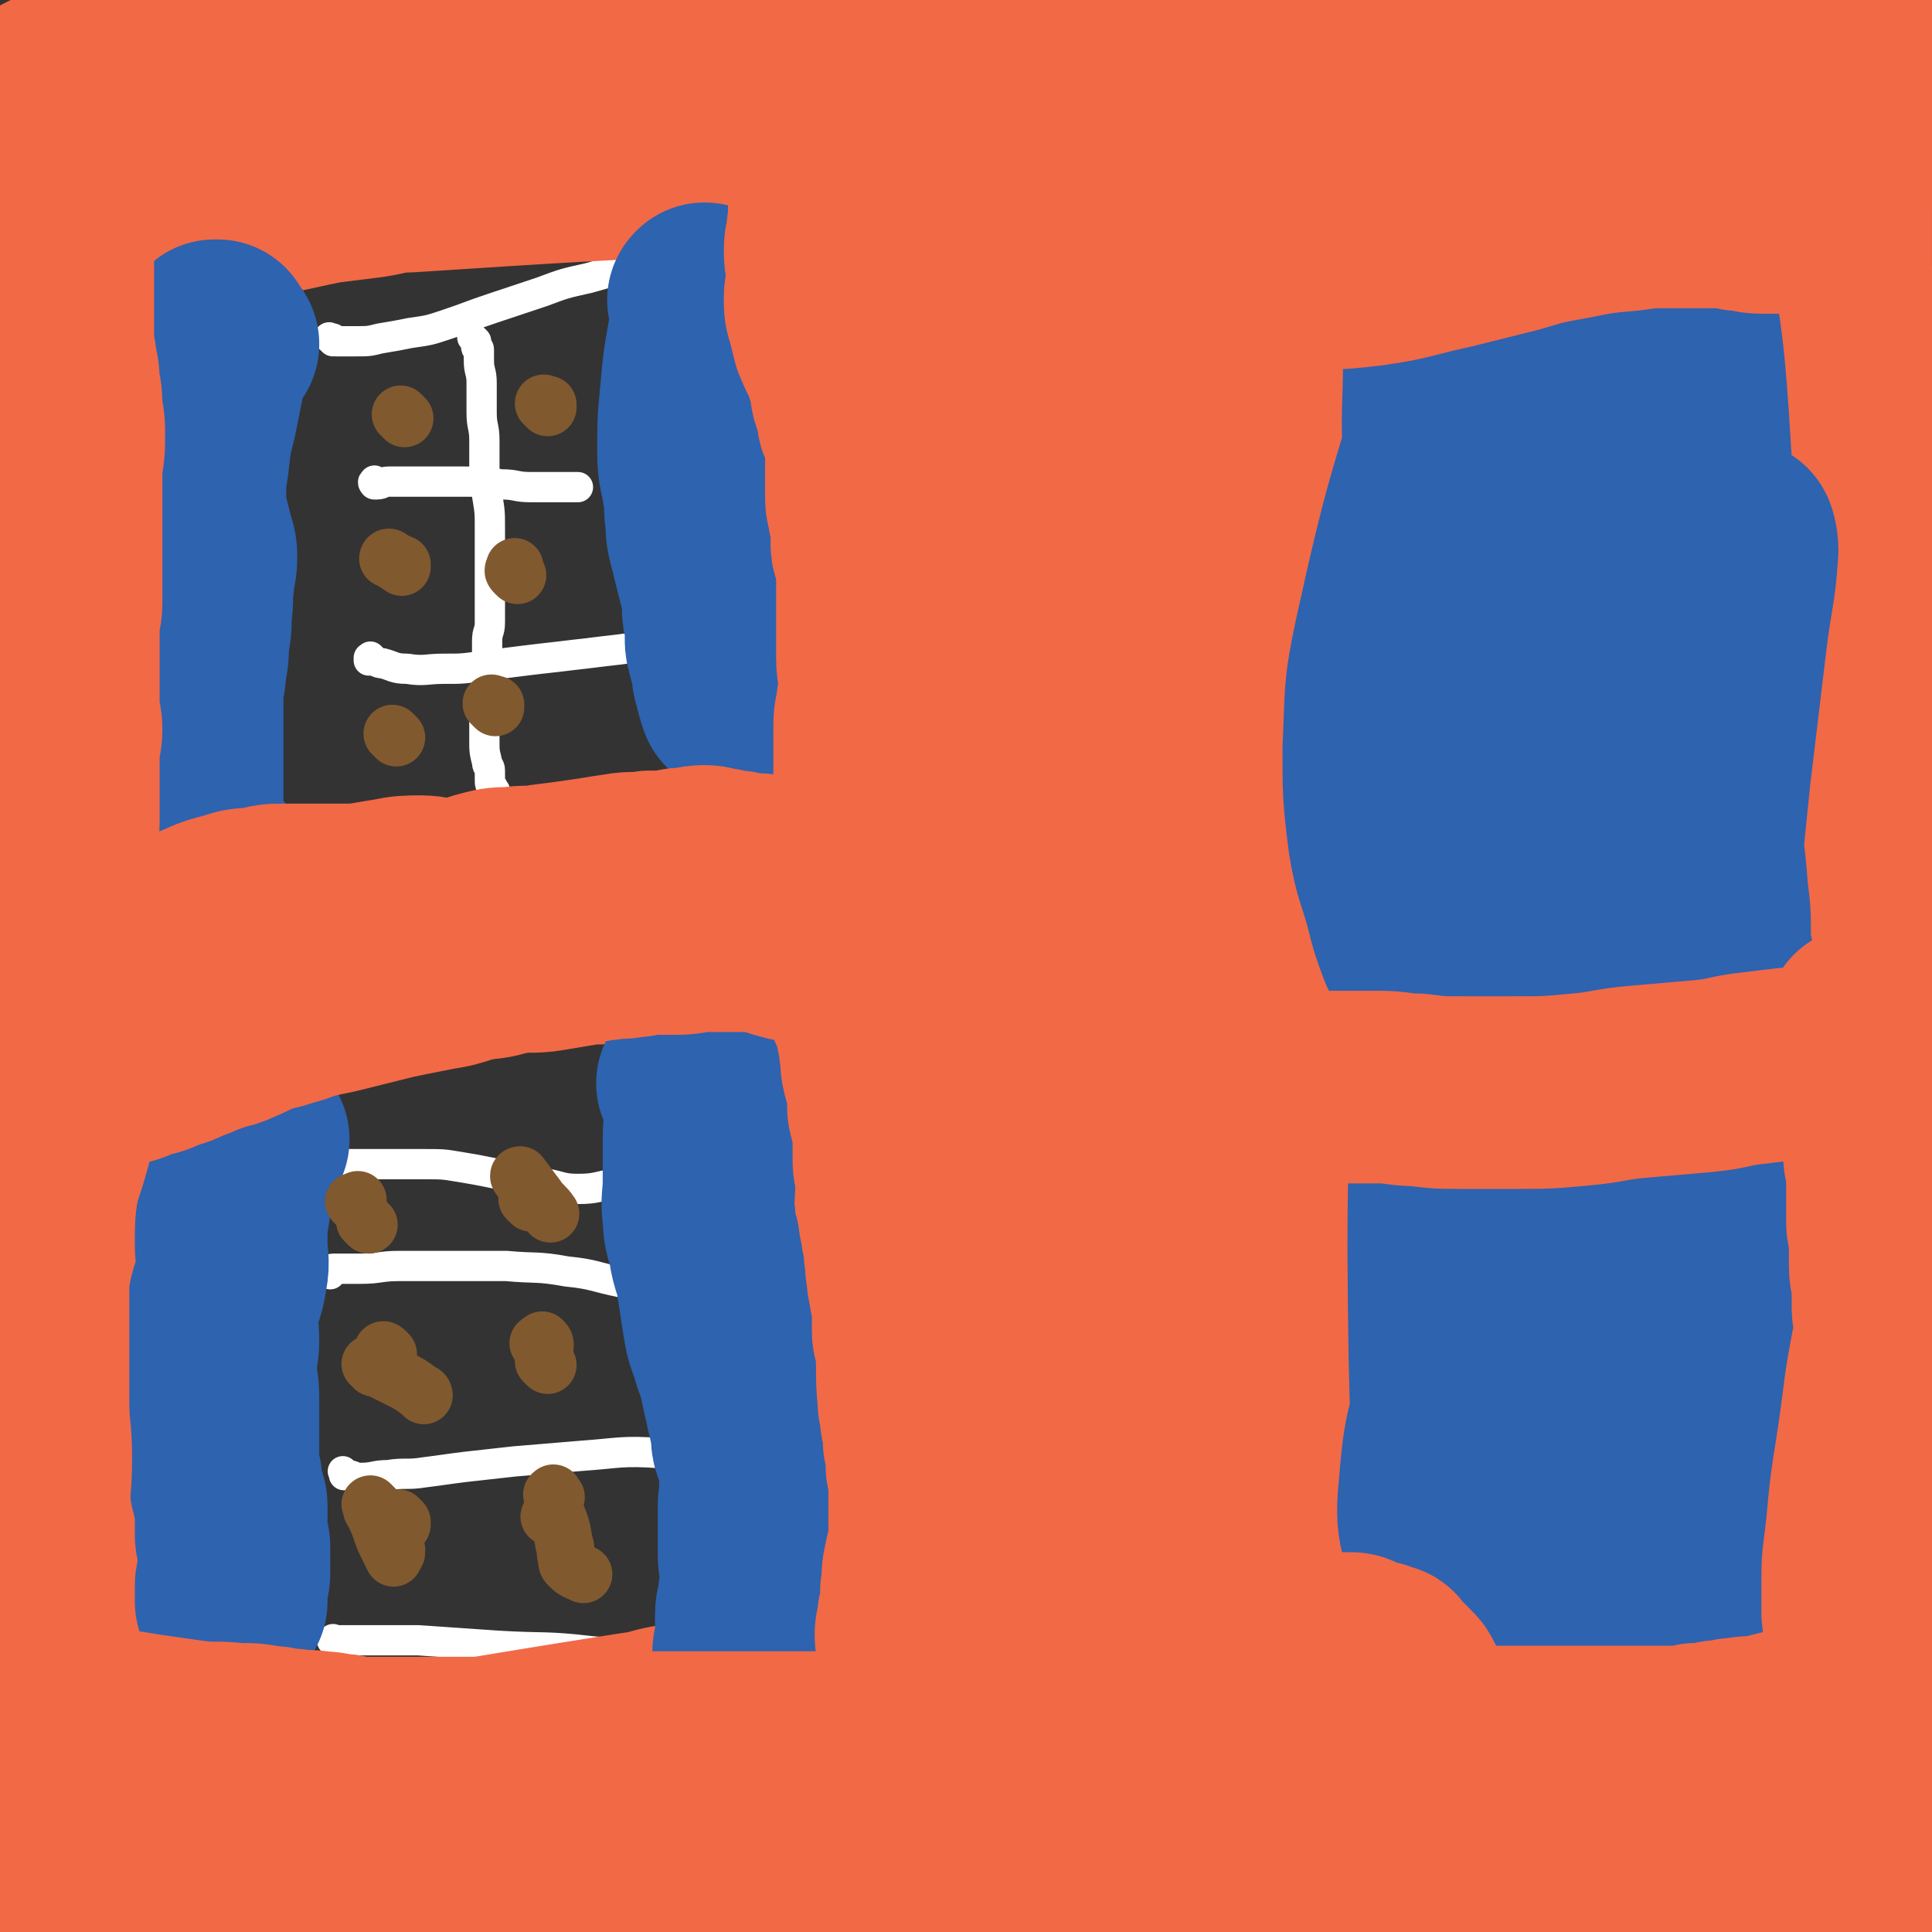 <svg viewBox='0 0 702 702' version='1.1' xmlns='http://www.w3.org/2000/svg' xmlns:xlink='http://www.w3.org/1999/xlink'><rect x="0" y="0" width="702" height="702" fill="#333333" stroke="none"/><g fill='none' stroke='#2D63AF' stroke-width='11' stroke-linecap='round' stroke-linejoin='round'><path d='M272,385c-1,-1 -1,-2 -1,-1 -1,0 0,0 0,1 0,1 -1,1 -1,2 -1,3 -1,3 -2,7 -1,4 0,5 -1,9 -1,5 -1,5 -2,10 -1,5 -1,5 -2,11 -1,6 -1,6 -2,12 0,6 0,6 0,12 0,7 -1,6 -1,13 0,7 0,7 0,14 0,6 0,6 0,12 0,6 0,6 0,11 0,5 1,4 1,9 1,5 1,5 1,10 0,5 -1,5 0,10 0,4 1,4 2,8 1,3 1,3 1,7 0,2 0,3 0,5 0,3 0,3 0,5 0,2 0,2 1,4 0,1 0,2 1,2 0,0 1,0 1,-1 0,0 0,0 0,-1 0,-1 0,-1 0,-2 0,-1 -1,0 -1,-1 0,-1 0,-1 0,-2 0,-1 -1,-1 -1,-2 0,-2 0,-3 0,-5 0,-9 0,-9 1,-18 1,-12 2,-11 3,-23 2,-12 2,-12 3,-24 1,-9 1,-9 2,-18 1,-4 0,-5 1,-9 0,-3 1,-3 1,-6 1,-3 1,-3 1,-6 1,-4 1,-4 1,-9 0,-4 0,-4 0,-9 0,-4 0,-4 0,-9 0,-3 0,-3 0,-6 0,-2 0,-2 0,-5 0,-1 0,-2 0,-3 0,-1 1,-1 1,-1 0,0 0,1 0,1 0,1 0,1 0,2 0,1 1,0 1,1 1,3 1,3 1,6 1,7 1,7 2,14 1,11 1,11 2,23 1,14 1,14 1,29 0,12 -1,12 0,24 1,9 2,8 3,17 1,6 1,7 2,13 1,6 1,5 2,11 1,3 0,3 1,6 0,2 0,2 1,4 0,1 1,1 1,2 0,0 0,0 0,0 0,0 0,0 0,-1 0,0 0,-1 0,-1 0,-1 -1,0 -1,-1 -1,-2 -1,-2 -1,-4 -1,-4 -1,-4 -1,-8 -1,-5 -1,-5 -1,-11 -1,-8 -1,-8 -1,-16 -1,-9 -1,-9 -1,-18 -1,-10 0,-10 -1,-20 0,-7 0,-7 -1,-13 0,-6 -1,-5 -1,-11 0,-4 0,-4 0,-8 0,-3 0,-4 0,-7 0,-3 -1,-3 -1,-6 0,-2 0,-2 0,-5 0,-2 0,-2 0,-5 0,-2 0,-3 0,-5 0,-2 -1,-2 -1,-4 0,-1 0,-1 0,-3 0,-1 0,-1 0,-3 0,-1 0,-1 0,-3 0,-1 0,-1 0,-2 0,-1 0,-1 0,-2 0,0 0,0 0,-1 0,0 0,0 0,0 0,0 0,-1 0,0 -1,0 0,0 0,1 0,2 -1,2 -1,4 0,3 0,3 0,6 0,4 -1,4 -1,8 -1,5 -1,5 -1,11 -1,6 -1,6 -1,12 -1,7 0,7 -1,14 -1,8 -1,7 -2,15 -1,6 0,7 -1,13 -1,6 -1,5 -2,11 -1,4 -1,4 -1,9 0,4 0,4 0,8 0,3 0,3 -1,5 0,3 0,3 -1,5 -1,2 -1,3 -2,3 -1,0 -1,-1 -2,-2 -2,-3 -2,-3 -3,-6 -2,-5 -1,-5 -2,-10 -1,-6 0,-6 -1,-12 -1,-7 -1,-6 -2,-13 0,-5 0,-6 0,-11 0,-6 -1,-5 -1,-11 0,-6 0,-6 0,-12 0,-7 1,-6 1,-13 1,-7 0,-8 1,-15 1,-8 1,-7 2,-15 1,-6 0,-6 1,-12 0,-5 1,-4 1,-9 0,-2 0,-2 0,-5 0,-2 0,-2 0,-4 0,-2 0,-2 -1,-3 0,-1 -1,-1 -1,-2 0,-1 0,-1 0,-2 0,0 0,0 -1,0 0,0 0,0 -1,0 0,0 -1,0 -1,0 -1,1 -1,1 -1,3 -1,4 -1,4 -2,8 -1,6 -2,5 -3,11 -1,7 -1,7 -2,14 -1,8 -2,8 -3,16 -1,8 -1,8 -2,16 -1,8 -1,8 -2,17 -1,9 0,9 -1,18 0,8 -1,7 -1,15 0,6 0,6 0,12 0,6 0,6 0,11 0,5 0,5 0,10 0,5 0,5 0,9 0,5 0,5 0,9 0,4 1,3 1,7 0,3 0,3 0,6 0,3 1,3 1,6 0,2 0,2 0,4 0,2 1,1 1,3 0,1 0,2 0,3 0,2 1,1 1,3 0,1 0,1 0,2 0,1 0,1 0,2 0,1 0,1 0,2 0,1 1,0 1,1 0,1 0,1 0,2 0,1 0,1 0,1 0,1 0,1 0,1 0,1 1,0 1,1 0,0 0,1 0,1 0,1 0,1 0,1 '/><path d='M80,385c-1,-1 -1,-2 -1,-1 -1,0 -1,0 -1,1 0,1 1,1 1,2 2,6 2,6 3,12 2,8 2,8 4,16 2,9 3,9 5,18 2,9 2,9 4,19 3,12 3,12 5,24 2,13 2,13 4,27 1,11 1,11 2,22 0,7 0,8 0,15 0,4 0,4 -1,8 0,2 -1,2 -1,4 0,1 0,1 0,2 0,1 0,1 -1,1 0,0 0,0 -1,-1 0,0 0,0 0,0 -1,-1 -2,-1 -2,-3 -1,-2 0,-3 0,-5 0,-6 1,-6 1,-12 1,-8 0,-8 1,-16 0,-8 0,-8 1,-15 0,-7 1,-6 1,-13 1,-6 1,-6 1,-13 1,-7 1,-7 1,-15 1,-9 1,-9 1,-18 0,-9 0,-9 -1,-18 0,-8 0,-8 -1,-16 0,-6 0,-6 -1,-12 -1,-4 -1,-4 -3,-8 -1,-3 -1,-3 -3,-5 -1,-1 -1,-1 -3,-2 -1,0 -1,0 -2,0 -1,0 -1,0 -1,1 -1,1 -1,1 -1,3 -1,3 -1,3 -2,7 -2,10 -2,10 -3,20 -1,16 -1,16 -1,33 0,17 0,18 1,35 1,16 1,15 2,31 1,13 1,13 1,26 0,10 0,11 0,21 0,8 -1,8 -1,16 0,5 0,6 0,11 0,4 -1,3 -1,7 0,1 0,1 0,2 0,1 -1,1 -1,1 -1,0 0,-1 -1,-2 -1,-1 -1,-1 -2,-2 -1,-1 -1,-1 -1,-2 -1,-3 -2,-3 -2,-6 -1,-7 -1,-7 -1,-14 0,-14 0,-14 0,-28 0,-17 0,-17 1,-34 0,-15 0,-15 1,-30 0,-12 1,-11 1,-23 0,-9 1,-9 0,-18 0,-7 -1,-7 -2,-14 -1,-5 -1,-5 -3,-10 -1,-3 -1,-3 -3,-5 -1,-2 -1,-1 -3,-3 0,0 0,-1 -1,-1 0,0 -1,0 -1,0 -1,1 -1,1 -2,2 -1,2 -2,1 -3,3 -3,3 -3,3 -6,7 -4,6 -5,6 -8,13 -4,8 -4,8 -6,17 -2,9 -2,9 -2,19 -1,10 -1,11 0,21 0,10 1,10 2,20 1,10 1,10 3,19 1,8 2,8 3,16 1,5 1,5 2,11 0,4 0,4 0,8 0,3 0,3 0,5 0,1 0,2 0,2 0,0 0,-1 0,-1 0,-2 -1,-1 -1,-3 0,-5 0,-5 0,-10 1,-12 1,-12 2,-23 1,-17 1,-17 3,-34 1,-14 1,-14 3,-28 1,-10 2,-10 4,-19 2,-8 2,-8 4,-16 2,-9 2,-9 5,-18 3,-10 3,-10 7,-20 2,-7 3,-7 5,-14 1,-3 1,-3 1,-6 0,0 0,-1 0,-1 0,0 0,1 0,1 0,1 0,1 0,2 0,2 0,2 0,3 0,2 0,2 -1,4 -1,5 -2,5 -3,10 -2,9 -2,9 -4,18 -3,12 -3,12 -5,24 -2,7 -2,7 -3,15 -1,8 -1,8 -1,16 0,9 0,9 0,18 0,9 1,9 1,18 1,9 0,10 1,19 1,9 1,9 2,17 1,7 1,7 2,14 '/><path d='M566,420c-1,-1 -1,-2 -1,-1 -1,0 -1,0 -1,1 0,0 0,1 0,1 -1,4 -2,4 -3,8 -2,8 -3,8 -4,17 -1,13 -1,13 -1,26 0,14 -1,15 0,29 0,12 0,12 2,24 1,8 1,8 3,15 1,6 1,6 3,11 1,4 1,4 3,7 1,2 2,2 3,4 0,0 0,0 0,0 0,0 0,0 0,-1 0,-1 0,-1 0,-3 0,-1 0,-2 0,-3 0,-4 0,-4 -1,-8 -2,-8 -2,-7 -4,-15 -3,-12 -3,-12 -6,-24 -3,-16 -3,-16 -6,-32 -3,-15 -3,-15 -6,-30 -2,-12 -2,-12 -4,-25 -1,-11 -1,-11 -2,-23 -1,-11 -1,-12 -2,-23 -1,-11 -1,-11 -3,-22 -1,-10 -2,-9 -3,-19 0,-6 1,-7 1,-13 0,-3 0,-3 -1,-6 0,-1 -1,-2 -1,-2 0,0 0,1 0,2 -1,4 -2,3 -3,7 -3,7 -3,7 -6,15 -5,13 -6,13 -9,26 -5,20 -5,20 -8,40 -3,18 -2,18 -3,37 0,15 1,15 1,30 0,13 -1,14 0,27 1,14 1,14 3,27 1,12 1,12 3,24 2,10 2,10 5,19 2,6 2,6 6,12 2,3 3,3 5,5 1,1 1,2 2,2 0,0 0,0 0,-1 0,-1 0,-2 0,-3 0,-5 1,-5 1,-9 0,-9 -1,-8 -2,-17 -1,-12 -1,-13 -2,-25 -1,-18 -2,-17 -3,-35 -1,-13 -1,-13 -2,-26 -1,-10 0,-11 -1,-21 0,-9 0,-9 -1,-18 0,-8 -1,-8 -1,-15 0,-6 1,-6 2,-12 1,-4 1,-4 2,-8 0,-2 0,-2 1,-3 1,0 1,0 2,1 1,1 1,1 1,2 1,3 1,3 2,7 1,7 1,7 2,14 2,9 2,9 4,17 3,12 3,11 6,23 4,13 3,14 7,27 4,13 4,13 8,26 4,11 3,11 8,21 4,8 5,8 10,15 3,4 3,4 6,8 2,2 2,4 5,4 2,0 3,-1 4,-3 3,-5 3,-6 4,-12 2,-12 2,-12 2,-25 1,-26 0,-26 0,-53 0,-33 -1,-34 0,-67 0,-12 1,-12 2,-24 1,-8 1,-8 1,-17 0,-5 0,-5 0,-10 0,-2 0,-3 0,-5 0,-1 0,-2 -1,-2 0,0 -1,0 -1,1 -1,2 -1,2 -1,5 -1,5 -1,5 -1,10 -1,8 -1,8 -1,17 -1,13 -1,13 -1,26 0,15 -1,16 1,31 2,16 3,16 6,31 2,13 2,13 5,25 2,11 3,10 5,21 1,4 1,5 2,9 '/><path d='M596,152c-1,-1 -1,-2 -1,-1 -1,0 0,1 0,2 -1,5 -1,5 -2,11 -2,11 -2,11 -3,22 -2,16 -1,16 -3,32 -1,16 -2,15 -3,31 0,13 0,13 1,26 1,11 2,11 4,21 2,8 2,8 4,16 2,7 2,7 5,13 3,6 3,5 6,11 2,3 1,4 3,6 1,1 3,2 4,1 1,-1 0,-2 0,-4 0,-4 1,-4 0,-8 -1,-6 -2,-5 -3,-11 -2,-6 -1,-7 -3,-13 -3,-10 -3,-9 -6,-19 -4,-13 -4,-13 -7,-26 -4,-13 -3,-14 -7,-27 -3,-13 -4,-12 -7,-25 -3,-12 -2,-12 -5,-24 -3,-10 -4,-10 -7,-20 -2,-8 -1,-8 -2,-16 -1,-6 -1,-6 -3,-11 -1,-3 -1,-3 -3,-6 0,-1 0,-1 -1,-2 0,0 -1,0 -1,0 0,1 1,1 1,3 1,5 1,5 1,11 1,8 0,9 1,17 1,11 1,11 2,21 1,10 0,10 2,20 1,9 2,9 4,18 2,7 2,7 4,14 1,5 1,5 2,11 0,2 0,3 0,5 0,1 -1,1 -1,1 -1,0 -1,-1 -1,-2 -2,-5 -3,-5 -4,-10 -3,-10 -3,-10 -5,-21 -3,-15 -4,-15 -6,-30 -2,-14 -2,-14 -3,-28 0,-10 0,-10 1,-20 0,-6 0,-6 1,-12 0,-3 1,-2 2,-5 0,-1 0,-1 0,-2 0,0 0,-1 0,-1 0,0 -1,0 -1,0 0,1 0,1 0,2 0,4 0,4 -1,7 -1,8 -2,7 -3,15 -1,9 -1,9 -2,19 -1,12 -1,12 -2,25 -1,14 -1,14 -1,28 0,12 0,13 0,25 0,10 0,10 0,19 0,7 0,7 0,13 0,4 0,4 0,7 0,3 1,3 1,5 0,0 -1,0 -1,-1 0,-1 0,-2 0,-3 0,-3 -1,-2 -1,-5 0,-1 0,-1 0,-3 '/><path d='M276,150c-1,-1 -2,-1 -1,-1 0,-1 1,0 1,0 0,0 0,1 0,1 0,10 -1,10 -1,20 -1,15 0,16 -1,31 -1,16 -2,16 -4,31 -2,14 -2,13 -4,27 -2,11 -1,11 -3,22 -1,8 -2,8 -4,16 -1,4 0,4 -1,8 0,0 0,0 0,0 0,0 0,0 0,-1 0,-1 0,-1 0,-2 0,-2 -1,-2 -1,-4 0,-4 1,-4 1,-9 0,-8 0,-8 0,-16 0,-9 0,-9 -1,-18 -1,-12 -1,-12 -3,-23 -2,-14 -2,-14 -4,-28 -2,-15 -1,-15 -4,-30 -2,-14 -3,-13 -6,-27 -3,-12 -3,-12 -5,-25 -1,-9 -1,-10 -2,-19 0,-4 0,-4 -1,-7 0,-1 -1,-2 -1,-2 0,0 0,1 0,2 0,2 1,2 1,3 1,2 1,1 1,3 1,6 1,6 2,12 1,12 0,12 1,24 1,13 1,13 3,26 1,11 2,11 3,22 1,9 0,9 1,18 1,7 1,7 2,14 1,7 1,7 2,14 2,8 2,8 4,16 2,8 2,8 5,16 2,8 3,8 5,15 2,5 2,4 3,9 1,2 0,3 0,5 0,0 1,0 1,0 '/><path d='M64,153c-1,-1 -1,-1 -1,-1 -1,-1 0,0 0,0 0,0 1,0 1,0 0,0 0,0 0,-1 0,0 0,0 0,0 1,1 1,0 1,1 0,3 -1,3 -1,6 -1,7 -1,7 -1,15 -1,9 -1,9 -1,19 0,13 0,13 0,26 0,13 0,13 0,26 0,10 -1,10 -1,20 0,8 0,8 0,16 0,6 0,6 0,12 0,3 0,3 1,6 0,2 0,2 1,3 1,1 1,0 2,0 2,-1 2,-1 4,-2 2,-2 2,-2 3,-4 1,-3 1,-3 2,-7 1,-6 0,-6 1,-12 1,-9 2,-8 2,-17 1,-11 0,-11 0,-22 1,-14 1,-14 2,-28 1,-15 0,-15 1,-30 1,-11 2,-11 3,-22 1,-9 1,-9 2,-18 0,-6 0,-7 0,-13 0,-3 1,-3 1,-5 0,-1 -1,-1 -1,-1 -1,0 -1,1 -1,2 0,0 0,1 0,1 0,1 0,1 0,2 0,2 0,2 0,3 0,5 0,5 0,10 0,8 0,8 0,16 0,10 0,10 -1,20 0,10 -1,10 -1,20 0,9 0,9 1,18 1,7 0,7 2,14 1,5 2,5 4,10 1,4 1,4 2,8 1,4 2,4 3,7 '/></g>
<g fill='none' stroke='#FFFFFF' stroke-width='11' stroke-linecap='round' stroke-linejoin='round'><path d='M173,124c-1,-1 -2,-2 -1,-1 0,0 0,0 1,1 0,0 0,1 0,1 0,1 0,1 0,1 0,1 1,0 1,1 0,0 0,1 0,1 0,1 0,1 0,1 0,1 0,1 0,2 0,4 1,4 1,8 0,5 0,6 0,11 0,5 1,5 1,10 0,5 0,5 0,10 0,5 1,5 1,10 1,6 1,6 1,12 0,6 0,6 0,12 0,5 0,5 0,9 0,4 0,4 0,7 0,3 0,3 0,6 0,4 -1,3 -1,7 0,3 0,4 0,7 0,4 0,4 0,8 0,4 0,4 0,7 0,3 -1,3 -1,6 0,2 0,2 0,4 0,2 0,2 0,4 0,4 0,4 1,8 0,2 1,1 1,3 0,1 0,2 0,3 0,2 0,2 1,3 0,1 1,1 1,2 0,1 0,2 0,3 0,1 1,1 1,2 '/><path d='M121,124c-1,-1 -1,-1 -1,-1 -1,-1 0,0 0,0 0,0 1,0 1,0 0,0 0,0 0,0 1,1 0,1 1,1 1,0 1,0 2,0 3,0 3,0 5,0 5,0 5,0 9,-1 6,-1 6,-1 11,-2 7,-1 7,-1 13,-3 9,-3 8,-3 17,-6 9,-3 9,-3 18,-6 8,-3 8,-3 17,-5 7,-2 7,-2 14,-4 6,-1 6,-1 13,-2 2,0 3,0 5,0 '/><path d='M137,176c-1,-1 -1,-2 -1,-1 -1,0 0,1 0,1 0,0 1,0 1,0 2,0 2,-1 4,-1 7,0 7,0 14,0 7,0 7,0 14,0 7,0 7,0 13,1 6,0 5,1 11,1 5,0 6,0 11,0 3,0 3,0 6,0 '/><path d='M136,240c-1,-1 -1,-1 -1,-1 -1,-1 0,0 0,0 0,0 -1,0 -1,0 0,0 0,1 0,1 0,0 1,0 1,0 2,0 2,1 4,1 4,1 4,2 9,2 6,1 7,0 13,0 7,0 7,0 14,-1 8,-1 8,-1 16,-2 8,-1 9,-1 17,-2 9,-1 8,-1 17,-2 7,-1 7,-1 15,-1 4,0 4,0 8,0 '/><path d='M114,424c-1,-1 -1,-1 -1,-1 -1,-1 0,0 0,0 0,0 0,0 0,0 1,0 1,0 1,0 0,0 0,1 0,1 1,0 1,0 2,0 5,0 5,-1 10,-1 7,0 7,0 14,0 7,0 7,0 14,0 7,0 7,0 13,1 6,1 6,1 11,2 5,1 4,1 9,2 5,1 5,1 11,2 6,1 6,2 12,2 7,0 7,-1 14,-2 '/><path d='M120,463c-1,-1 -1,-1 -1,-1 -1,-1 0,0 0,0 0,0 0,0 0,0 1,0 1,0 1,0 1,0 0,-1 1,-1 5,0 5,0 10,0 7,0 7,-1 14,-1 9,0 9,0 18,0 11,0 11,0 21,0 11,1 11,0 22,2 10,1 10,2 20,4 10,2 10,2 19,5 5,1 5,2 9,3 '/><path d='M126,536c-1,-1 -1,-1 -1,-1 -1,-1 0,0 0,0 0,0 0,1 0,1 0,0 1,0 1,0 3,0 2,1 5,1 5,0 5,-1 10,-1 6,-1 7,0 13,-1 8,-1 7,-1 15,-2 9,-1 9,-1 18,-2 12,-1 12,-1 24,-2 14,-1 15,-2 29,-1 13,0 13,2 25,3 '/><path d='M122,597c-1,-1 -2,-1 -1,-1 0,-1 0,0 1,0 4,0 5,0 9,0 11,0 11,0 21,0 15,1 14,1 29,2 17,1 17,0 34,2 14,1 14,2 28,4 7,1 7,1 14,2 '/></g>
<g fill='none' stroke='#F26946' stroke-width='11' stroke-linecap='round' stroke-linejoin='round'><path d='M424,463c-1,-1 -1,-1 -1,-1 -1,-1 0,-1 0,-1 1,-8 1,-8 1,-16 1,-19 1,-20 2,-39 2,-28 2,-28 4,-55 3,-30 2,-30 6,-59 4,-30 5,-30 9,-60 4,-27 4,-27 7,-54 2,-22 2,-22 3,-44 1,-17 0,-18 1,-35 0,-12 1,-12 1,-24 0,-7 -1,-6 -1,-13 0,-1 0,-1 0,-3 0,0 0,0 0,0 0,1 0,1 0,2 0,2 0,2 -1,4 -3,8 -3,8 -6,16 -6,18 -6,18 -11,36 -7,28 -7,28 -13,56 -5,28 -5,28 -9,56 -4,28 -4,28 -6,56 -2,27 -2,28 -1,55 0,27 0,27 3,54 3,26 4,26 8,52 4,23 5,23 9,46 4,20 4,20 8,41 3,18 3,18 6,36 2,13 3,13 5,26 2,8 1,9 3,17 1,4 3,5 3,8 0,1 -1,0 -2,-1 -2,-2 -1,-2 -3,-4 '/></g>
<g fill='none' stroke='#F26946' stroke-width='70' stroke-linecap='round' stroke-linejoin='round'><path d='M426,491c-1,-1 -1,-1 -1,-1 -1,-1 -1,-1 -1,-1 0,-2 0,-2 0,-4 1,-11 1,-11 3,-21 2,-16 3,-16 5,-32 3,-16 2,-17 5,-33 2,-13 2,-13 4,-26 1,-11 0,-12 2,-23 2,-14 3,-13 5,-27 2,-12 3,-12 4,-24 1,-6 0,-6 0,-13 0,-3 0,-3 0,-6 0,-2 0,-2 0,-4 0,-2 -1,-1 -1,-3 -1,-2 0,-3 -1,-5 0,-2 -1,-2 -1,-4 0,-1 0,-1 0,-2 0,0 -1,0 -1,0 -1,1 -1,1 -2,3 -1,1 -1,1 -1,3 0,1 0,2 0,3 -1,6 -2,5 -3,11 -5,17 -4,18 -9,35 -8,31 -8,31 -16,62 -8,32 -9,32 -15,65 -4,20 -3,20 -5,40 -1,10 -1,11 -2,21 -1,9 -2,9 -3,18 -1,9 -1,9 -2,18 -1,8 -1,8 -1,17 0,7 -1,7 0,14 0,7 1,7 2,13 1,6 1,6 2,12 1,4 0,4 1,8 0,3 0,3 1,5 0,2 1,2 1,3 0,1 0,1 -1,2 0,0 0,0 0,0 0,-1 -1,-1 -1,-3 0,-6 0,-7 1,-13 2,-22 3,-22 5,-44 3,-35 4,-35 5,-71 2,-44 2,-44 1,-88 0,-20 -1,-20 -3,-40 -1,-14 -1,-14 -3,-27 -1,-8 -1,-8 -2,-16 -1,-7 -1,-7 -1,-15 0,-8 0,-8 0,-17 0,-8 0,-8 0,-16 0,-7 0,-7 -1,-13 -1,-5 0,-5 -2,-10 -1,-3 -1,-3 -3,-6 -1,-1 -1,-1 -2,-2 -1,-1 -1,-1 -2,-1 0,0 -1,0 -1,0 -1,0 -1,0 -1,1 -1,2 0,2 -1,4 -2,10 -2,10 -5,20 -5,22 -6,22 -11,44 -8,39 -8,39 -15,78 -3,17 -2,17 -4,35 -1,9 -1,9 -1,19 0,8 0,8 0,16 0,8 0,8 1,16 1,8 1,8 2,16 1,7 0,8 1,15 0,7 1,6 1,13 0,3 0,4 0,7 0,2 0,2 0,4 0,2 -1,1 -1,3 0,0 0,1 0,1 0,0 0,0 0,0 0,0 -1,0 -1,-1 0,-1 0,-2 0,-3 0,-4 0,-4 -1,-8 -1,-6 -1,-6 -2,-12 -1,-9 -1,-9 -2,-18 -2,-11 -2,-11 -4,-22 -2,-12 -3,-12 -5,-24 -3,-12 -3,-12 -5,-25 -2,-14 -2,-14 -3,-29 -1,-16 -1,-16 -1,-33 0,-18 0,-18 1,-36 1,-14 1,-14 3,-28 1,-6 1,-6 2,-12 1,-3 0,-3 1,-6 0,-1 1,0 1,-1 0,0 0,0 0,-1 0,0 0,0 0,0 0,2 0,2 0,3 1,3 1,3 2,6 1,6 1,6 2,12 1,6 1,6 2,12 1,4 1,4 2,8 1,4 1,3 2,7 1,2 0,2 1,4 1,2 1,2 2,4 0,1 0,1 0,2 0,1 1,1 1,2 1,1 1,1 1,2 0,0 0,1 0,1 0,1 0,1 0,1 0,0 0,0 0,0 0,0 0,0 0,0 -1,-1 -1,-1 -1,-1 -1,-1 -1,0 -2,-1 -1,0 0,0 -1,-1 0,0 0,0 -1,-1 0,0 0,0 -1,-1 0,0 0,-1 -1,-1 -1,-1 -1,-1 -2,-1 0,0 -1,0 -1,0 -1,0 0,-1 -1,-1 -1,-1 -1,0 -2,-1 -1,0 0,-1 -1,-1 -1,0 -1,0 -2,0 -1,0 -1,0 -2,0 -1,0 -1,-1 -2,-1 -1,0 -1,0 -2,0 -1,0 -1,0 -2,0 -1,0 -1,0 -2,0 -1,0 -1,0 -3,0 -1,0 -1,0 -2,0 -1,0 -1,0 -3,0 -1,0 -1,0 -3,0 -1,0 -1,0 -2,0 -1,0 -1,1 -2,1 -1,0 -1,0 -3,0 -1,0 -1,0 -2,0 -1,0 -1,0 -2,0 -2,0 -1,1 -3,1 -1,0 -1,0 -2,0 -1,0 -1,0 -2,0 -1,0 -1,0 -3,0 -1,0 -1,0 -2,0 -1,0 -1,0 -2,0 -1,0 -1,0 -2,0 -1,0 -1,0 -2,0 -1,0 -1,0 -2,0 -1,0 -1,0 -2,0 -1,0 -1,0 -2,0 -2,0 -1,-1 -3,-1 -1,0 -1,0 -2,0 -1,0 -1,0 -2,0 -1,0 -1,0 -3,0 -1,0 -1,0 -3,0 -1,0 -1,0 -3,0 -1,0 -2,0 -3,0 -2,0 -1,1 -3,1 -2,0 -2,0 -4,0 -2,0 -2,1 -4,1 -2,1 -2,0 -4,1 -2,0 -1,1 -3,1 -2,0 -2,0 -4,0 -2,0 -2,1 -4,1 -2,1 -3,0 -5,1 -2,0 -2,1 -4,1 -2,0 -3,0 -5,0 -2,0 -2,1 -4,1 -2,0 -3,0 -5,0 -3,0 -2,1 -5,1 -2,0 -2,0 -5,0 -3,0 -3,0 -6,0 -3,0 -3,0 -6,0 -2,0 -3,0 -5,0 -3,0 -3,1 -6,1 -2,0 -3,0 -5,0 -3,0 -3,1 -6,1 -2,0 -3,0 -5,0 -3,0 -2,1 -5,1 -3,1 -3,1 -6,1 -3,1 -3,1 -7,1 -4,1 -4,0 -8,1 -4,1 -3,1 -7,2 -4,1 -4,1 -8,1 -3,0 -4,0 -7,0 -4,0 -3,1 -7,1 -3,1 -3,1 -7,1 -4,0 -4,0 -8,0 -5,0 -5,1 -10,1 '/><path d='M20,355c-1,-1 -1,-1 -1,-1 -1,-1 0,0 0,0 0,0 1,0 1,0 1,0 1,0 1,0 1,0 1,0 1,0 0,0 0,0 0,0 1,1 1,1 1,1 0,0 0,0 0,0 0,1 0,1 0,2 0,1 0,1 0,2 0,2 -1,1 -1,3 -2,8 -1,8 -3,16 -2,11 -2,10 -4,21 -1,9 -1,10 -2,19 -1,9 -1,8 -2,17 -1,8 -1,8 -1,16 0,8 0,9 0,17 0,8 0,8 0,16 0,9 0,9 0,17 0,10 0,10 -1,19 0,10 0,10 -1,19 0,9 0,9 -1,18 0,8 -1,8 -1,16 0,7 0,8 0,15 0,7 -1,7 -1,13 0,7 1,7 1,13 1,7 0,7 1,13 0,5 1,5 1,10 0,4 0,5 0,9 0,4 0,4 0,8 0,4 0,4 0,8 1,5 1,5 2,9 1,3 1,3 2,6 1,2 0,2 1,4 1,2 1,1 2,3 1,1 1,1 1,3 0,1 0,1 0,2 0,1 1,1 1,2 0,0 0,1 0,1 0,1 0,1 0,1 0,1 1,1 1,1 1,1 0,1 1,1 0,0 1,0 1,0 1,0 1,0 1,0 2,0 1,1 3,1 3,0 3,0 6,0 5,0 5,0 10,0 7,0 7,0 14,-1 10,-1 9,-2 19,-3 11,-2 11,-1 22,-3 14,-3 14,-3 28,-6 12,-3 12,-3 24,-6 9,-2 10,-2 19,-4 9,-2 9,-2 17,-4 7,-2 6,-2 13,-4 4,-1 5,-1 9,-2 3,-1 3,-1 6,-2 1,0 2,0 3,0 1,0 0,-1 1,-1 0,0 1,0 1,0 0,0 0,1 0,1 0,0 0,0 -1,0 0,0 -1,0 -1,0 -2,1 -2,1 -4,2 -4,2 -4,2 -8,4 -6,2 -7,2 -13,4 -10,3 -9,3 -19,6 -12,4 -12,4 -25,7 -16,4 -17,3 -33,6 -19,4 -19,4 -38,8 -16,3 -16,3 -32,6 -11,2 -10,2 -21,4 -6,1 -7,1 -13,2 -3,0 -3,1 -6,1 -2,0 -2,0 -4,0 -1,0 -1,0 -2,0 0,0 0,0 0,0 0,0 0,0 0,-1 0,0 0,-1 0,-1 2,-2 2,-2 5,-3 4,-1 4,-1 8,-2 6,-2 6,-2 13,-3 10,-2 10,-2 20,-3 13,-2 13,-2 27,-3 16,-1 16,-1 32,-2 18,-1 18,-1 37,-2 20,-1 20,-1 40,-2 14,0 15,0 29,0 10,0 10,0 19,0 7,0 7,0 14,0 4,0 4,-1 8,-1 2,0 3,0 5,0 2,0 2,0 3,0 1,0 1,-1 1,-1 -1,-1 -1,-1 -3,-2 -2,-1 -2,-1 -4,-2 -4,-2 -4,-2 -8,-3 -6,-2 -7,-1 -13,-2 -9,-2 -9,-3 -18,-4 -12,-2 -12,-2 -25,-3 -15,-2 -15,-2 -30,-3 -18,-2 -18,-2 -36,-3 -19,-2 -20,-1 -39,-3 -14,-1 -14,-1 -28,-3 -9,-1 -9,-1 -18,-2 -6,-1 -6,-1 -12,-3 -4,-1 -4,-1 -7,-2 -3,-1 -3,-1 -5,-2 -2,-1 -2,-1 -4,-2 -1,-1 -2,-1 -2,-2 0,0 1,0 1,-1 1,-1 1,-1 2,-2 2,-1 3,-1 5,-2 3,-1 2,-1 5,-2 3,-1 3,-1 6,-2 5,-1 5,-1 11,-1 7,0 7,0 14,0 9,0 9,1 18,1 10,1 10,0 20,1 10,0 10,0 19,1 9,0 9,1 18,1 9,1 9,0 18,1 8,0 8,0 16,1 7,1 7,1 14,2 8,1 8,1 16,1 8,0 7,-1 15,-1 8,-1 8,0 16,-1 8,-1 8,-1 15,-2 8,-1 8,-1 15,-3 8,-1 8,-1 15,-3 7,-1 7,-1 13,-3 4,-1 4,-2 8,-3 2,-1 3,0 5,-1 1,0 1,-1 2,-1 0,0 1,0 1,0 0,0 0,0 0,0 1,0 1,0 1,0 0,0 0,0 0,0 0,1 0,1 0,1 0,0 1,0 1,0 1,0 1,0 1,0 1,0 1,0 1,0 1,0 0,1 1,1 1,1 1,1 2,1 1,1 1,1 2,1 1,1 2,1 3,1 2,1 1,1 3,1 2,1 2,1 4,1 2,1 2,1 4,1 2,1 2,0 4,1 2,1 2,1 4,2 2,1 1,1 3,2 1,1 1,1 2,1 '/><path d='M304,636c-1,-1 -2,-1 -1,-1 0,-1 0,0 1,0 1,0 1,1 2,1 2,1 2,1 5,1 14,2 14,3 28,4 20,2 20,1 40,3 22,2 22,2 44,4 24,2 24,2 48,4 25,3 25,3 50,6 20,2 20,2 40,5 17,2 17,2 34,5 14,2 14,2 27,4 9,2 9,2 18,4 8,2 8,1 16,3 8,2 8,2 16,4 4,1 4,2 8,3 2,1 3,0 5,1 2,0 1,1 3,1 1,0 2,0 2,0 0,0 -1,1 -2,1 -1,0 -1,0 -3,0 -2,0 -2,0 -4,0 -5,-1 -4,-1 -9,-2 -11,-2 -11,-2 -22,-4 -18,-3 -18,-3 -36,-5 -23,-3 -23,-3 -46,-5 -20,-2 -21,-1 -41,-3 -20,-1 -20,-1 -39,-3 -19,-1 -18,-1 -37,-3 -18,-1 -18,-2 -37,-3 -17,-1 -18,-1 -35,-2 -17,-1 -16,-2 -33,-3 -13,-1 -14,-1 -27,-2 -9,-1 -9,-1 -18,-2 -4,-1 -4,-1 -8,-2 -2,0 -3,0 -3,-1 0,0 1,-1 2,-1 3,0 4,0 7,0 7,0 7,1 14,1 20,1 20,0 40,2 37,3 37,2 73,7 33,5 33,5 65,12 29,6 28,7 57,13 12,3 13,2 25,4 9,1 9,1 17,3 8,1 7,2 15,3 6,1 6,1 12,2 5,1 5,1 10,2 3,1 3,1 6,1 1,0 2,0 3,0 1,0 1,0 2,0 0,0 0,0 0,-1 0,0 0,-1 0,-1 0,-1 0,-1 -1,-2 -1,-2 -1,-2 -3,-3 -3,-3 -3,-3 -7,-5 -5,-3 -5,-3 -10,-6 -8,-4 -8,-5 -16,-8 -11,-5 -11,-4 -22,-8 -14,-4 -14,-5 -28,-8 -18,-4 -18,-4 -37,-7 -23,-4 -23,-4 -47,-6 -20,-2 -20,-1 -41,-2 -18,-1 -18,-1 -36,-1 -14,0 -14,0 -28,0 -11,0 -11,1 -22,1 -8,0 -8,0 -17,0 -5,0 -6,0 -11,0 -5,0 -4,1 -9,1 -3,0 -3,0 -6,0 -2,0 -2,1 -4,1 0,0 0,0 -1,0 0,0 0,0 0,0 1,0 1,0 1,0 1,0 1,0 2,0 2,1 2,1 4,2 10,3 10,3 20,6 26,7 26,7 52,14 37,10 37,11 75,19 29,6 29,5 58,8 9,1 9,1 18,1 8,0 8,0 15,-1 8,-1 8,-1 16,-2 9,-2 9,-1 17,-4 8,-2 8,-2 15,-6 7,-4 7,-5 13,-10 6,-5 6,-5 11,-11 5,-5 5,-5 9,-10 4,-4 4,-4 8,-9 2,-3 2,-3 4,-6 1,-2 1,-2 2,-4 1,-2 1,-1 2,-3 1,-1 1,-1 1,-3 0,-1 0,-2 0,-3 0,-1 1,-1 1,-2 1,-1 1,-1 1,-2 1,-1 1,-1 1,-2 1,-1 1,-1 1,-2 1,-1 0,-1 1,-2 1,-1 1,-1 2,-2 1,-1 1,-1 1,-2 1,-1 0,-1 1,-2 1,-1 1,0 2,-1 1,-1 0,-2 1,-3 1,-1 1,-1 2,-2 2,-3 2,-3 4,-7 1,-1 0,-2 1,-3 1,-1 1,-1 2,-2 1,-1 0,-2 1,-3 1,-2 1,-2 2,-3 1,-1 1,-1 2,-2 1,-1 1,-1 1,-3 1,-1 0,-2 1,-3 1,-2 1,-2 2,-4 1,-2 0,-3 1,-5 1,-4 1,-3 2,-7 1,-4 1,-4 2,-8 1,-5 1,-5 2,-10 1,-5 1,-5 2,-10 1,-5 1,-4 2,-9 1,-4 0,-5 1,-9 1,-4 1,-4 2,-8 1,-4 0,-4 1,-8 1,-5 1,-4 2,-9 1,-5 0,-5 1,-10 1,-6 1,-5 2,-11 1,-6 0,-7 1,-13 1,-6 1,-5 2,-11 1,-5 0,-6 1,-11 0,-5 1,-5 1,-10 1,-5 1,-5 1,-10 0,-4 0,-4 0,-8 0,-3 0,-3 0,-7 0,-4 0,-4 0,-8 0,-4 1,-3 1,-7 0,-4 0,-4 0,-8 0,-4 0,-4 0,-8 0,-4 0,-4 0,-8 0,-3 0,-3 -1,-6 0,-3 -1,-3 -1,-6 0,-1 0,-2 0,-3 0,-6 -1,-5 -1,-11 0,-4 0,-5 0,-9 0,-6 0,-5 -1,-11 0,-5 0,-5 -1,-11 0,-5 0,-6 -1,-11 0,-5 0,-5 -1,-9 0,-4 0,-4 -1,-7 0,-3 -1,-2 -1,-5 0,-2 0,-3 0,-5 0,-3 0,-2 -1,-5 0,-2 -1,-2 -1,-5 -1,-3 -1,-3 -1,-6 -1,-6 -1,-6 -1,-13 0,-6 0,-6 0,-12 0,-3 -1,-2 -1,-5 0,-2 0,-2 0,-5 0,-2 0,-3 0,-5 0,-4 -1,-3 -1,-7 -1,-4 -1,-4 -1,-8 0,-5 0,-5 0,-10 0,-7 -1,-6 -1,-13 -1,-7 0,-7 -1,-14 -1,-8 -1,-8 -2,-16 -1,-9 -2,-8 -3,-17 -1,-7 0,-7 -1,-14 0,-5 -1,-4 -1,-9 0,-4 0,-4 0,-9 0,-4 0,-4 0,-8 0,-3 0,-3 0,-6 0,-2 0,-2 0,-4 0,-2 1,-1 1,-3 0,-1 0,-1 0,-2 0,-1 0,-1 0,-3 0,-1 0,-1 0,-2 0,-1 0,-2 0,-3 0,-2 1,-1 1,-3 0,-2 0,-2 0,-4 0,-2 1,-1 1,-3 0,-1 0,-1 0,-3 0,-2 0,-2 0,-4 0,-1 0,-1 0,-3 0,-1 0,-1 0,-3 0,-1 0,-1 0,-3 0,-1 0,-1 0,-2 0,-1 0,-1 0,-3 0,-1 0,-1 0,-3 0,-1 0,-1 0,-2 0,-1 0,-1 0,-3 0,-1 0,-1 0,-2 0,-1 0,-1 0,-2 0,-1 -1,0 -1,-1 0,-1 0,-1 0,-2 0,-1 0,0 -1,-1 0,0 0,-1 -1,-1 -1,-1 -1,-1 -2,-1 -1,0 -2,0 -3,0 -3,1 -2,1 -5,2 -4,2 -4,2 -8,3 -5,2 -6,2 -11,4 -6,3 -6,3 -12,6 -6,3 -6,3 -13,6 -8,3 -8,3 -16,6 -8,3 -8,4 -16,7 -9,4 -9,4 -18,7 -9,3 -9,3 -19,6 -10,3 -10,3 -20,6 -8,2 -8,2 -17,4 -8,2 -8,2 -17,3 -7,1 -7,1 -15,1 -8,1 -8,1 -17,1 -7,0 -8,0 -15,0 -9,-1 -8,-1 -17,-2 -8,-1 -8,0 -16,-1 -8,-1 -7,-1 -15,-2 -5,-1 -6,0 -11,-1 -5,0 -4,-1 -9,-1 -8,-1 -8,0 -16,-1 -5,0 -5,-1 -10,-1 -6,0 -6,0 -12,0 -12,0 -12,0 -23,-1 -7,0 -7,0 -14,-1 -4,0 -4,0 -8,-1 -3,0 -2,-1 -5,-1 -3,-1 -3,-1 -6,-1 -4,0 -4,0 -8,0 -63,3 -63,3 -125,7 -7,0 -7,1 -14,2 -8,1 -8,1 -16,2 -10,2 -9,2 -19,4 -8,2 -9,1 -17,3 -6,1 -5,1 -11,2 -3,1 -3,1 -7,1 -4,0 -4,0 -9,0 -2,0 -2,0 -4,0 -2,0 -3,0 -5,0 -3,0 -2,1 -5,1 -2,0 -3,0 -5,0 -3,1 -3,1 -6,2 -2,1 -2,1 -5,1 -3,1 -3,0 -6,1 -2,0 -2,1 -4,1 -1,0 -1,0 -3,0 -1,0 -1,0 -3,0 0,0 -1,0 -1,0 -1,0 -1,-1 -2,-1 -1,0 -1,0 -2,0 0,0 -1,0 -1,0 -1,0 0,0 -1,-1 0,0 -1,0 -1,-1 0,0 1,0 1,-1 1,0 0,-1 1,-1 1,-1 1,0 2,-1 5,-2 4,-3 9,-5 9,-4 9,-4 19,-8 6,-2 6,-2 12,-4 15,-5 15,-5 30,-9 9,-2 9,-2 18,-4 22,-5 22,-5 44,-9 13,-2 13,-3 27,-4 38,-4 38,-5 77,-6 35,-1 36,-1 71,1 52,4 51,6 103,11 17,2 17,2 34,3 13,1 13,0 26,0 7,0 7,-1 14,-1 7,0 8,0 15,0 8,0 8,0 15,0 8,0 8,0 15,0 7,0 7,0 13,0 7,0 7,0 14,0 8,0 7,1 15,1 9,1 9,0 18,1 8,0 8,1 16,1 6,0 7,0 13,0 4,0 4,1 8,0 3,0 3,-1 6,-2 2,0 2,0 3,-1 1,0 2,0 2,-1 0,0 0,-1 -1,-1 -1,0 -1,0 -2,0 -1,0 -2,0 -3,0 -3,-1 -3,-1 -6,-2 -13,-4 -13,-5 -26,-7 -27,-5 -27,-6 -54,-8 -39,-3 -40,-3 -79,-3 -37,0 -37,1 -74,3 -51,2 -50,3 -101,5 -25,1 -25,1 -50,0 -49,-1 -49,-1 -98,-4 -8,0 -7,-1 -15,-2 -15,-2 -16,-1 -31,-3 -8,-1 -8,-2 -16,-2 -15,0 -15,0 -30,2 -8,1 -8,1 -15,3 -6,2 -6,1 -12,4 -14,6 -14,7 -28,14 -2,1 -1,2 -3,3 -1,1 -1,0 -2,1 0,0 0,1 0,1 0,0 0,-1 0,-1 0,0 1,0 1,0 2,0 2,-1 4,-1 2,-1 3,0 5,-1 4,-1 3,-1 7,-2 4,-1 4,-1 8,-2 5,-1 5,-1 10,-2 5,-1 5,-1 11,-2 6,-1 6,0 12,-1 7,-1 7,-1 14,-2 8,-1 8,-1 16,-1 4,0 5,0 9,0 15,0 15,0 30,1 11,1 10,2 21,3 11,2 12,1 23,3 11,2 11,2 22,4 11,2 11,2 22,5 9,2 8,3 17,5 7,2 7,2 14,4 5,2 5,2 11,3 6,1 7,1 13,2 9,1 9,2 18,3 10,2 10,1 20,3 11,2 10,2 21,4 9,2 9,1 18,3 3,1 3,1 6,2 5,1 6,1 11,2 2,0 2,1 4,1 1,0 1,0 2,0 0,0 0,0 0,0 0,0 0,0 0,0 -1,-1 -1,0 -1,0 0,0 0,0 -1,0 0,0 -1,0 -1,0 0,0 0,1 0,1 0,1 -1,1 -1,2 0,2 0,2 0,4 0,4 0,4 -1,7 0,2 -1,2 -1,4 -2,18 -2,18 -4,37 -1,11 -1,12 -2,23 -2,14 -2,13 -4,27 -2,15 -1,16 -3,31 -1,13 -2,12 -3,25 -1,5 0,5 -1,10 0,5 -1,4 -1,9 -1,8 -1,8 -1,16 0,7 0,7 1,13 0,6 0,6 1,12 1,6 1,5 2,11 1,5 1,5 1,10 0,4 0,4 0,8 0,4 0,4 0,8 0,2 -1,1 -1,3 -1,5 -1,5 -2,10 -1,2 -1,2 -2,4 -1,2 -2,1 -3,3 -1,1 0,1 -1,2 0,1 0,1 -1,1 0,0 0,0 0,0 0,0 0,0 0,0 -1,-1 0,-1 0,-2 0,-1 -1,-1 -1,-2 0,-2 0,-3 0,-5 0,-3 -1,-3 -1,-6 0,-4 0,-4 0,-9 0,-6 0,-6 0,-12 0,-6 -1,-6 -1,-12 -1,-6 -1,-6 -1,-13 -1,-8 0,-8 -1,-16 -1,-10 -1,-9 -2,-19 -1,-11 -1,-11 -1,-23 0,-13 0,-14 0,-27 0,-14 -1,-14 -1,-28 -1,-15 0,-16 -1,-31 0,-12 -1,-12 -1,-24 0,-8 0,-8 0,-16 0,-4 0,-4 0,-9 0,-3 0,-3 0,-6 0,-2 0,-2 0,-5 0,-3 0,-3 0,-6 0,-3 -1,-2 -1,-5 0,-2 0,-2 0,-4 0,-1 0,-1 0,-3 0,-1 0,-1 0,-3 0,-1 0,-1 0,-2 0,-2 -1,-1 -1,-3 0,-1 0,-1 0,-2 0,-1 0,-1 0,-2 0,0 0,0 0,-1 0,0 0,0 0,-1 0,0 0,-1 0,-1 0,-1 1,0 1,-1 0,0 0,-1 0,-1 0,-1 1,0 1,-1 '/><path d='M434,58c-1,-1 -1,-1 -1,-1 -1,-1 0,0 0,0 0,1 0,1 0,2 0,5 0,5 0,9 0,7 1,7 1,14 1,10 1,10 1,21 1,15 1,15 1,30 0,14 0,14 0,28 0,13 1,13 0,26 0,12 -1,11 -2,23 -1,10 0,10 -1,20 -1,9 -1,9 -2,18 -1,7 -1,7 -3,14 -1,7 -2,6 -3,13 -1,6 -1,6 -2,12 -1,7 -1,7 -2,14 -1,7 0,8 -1,15 -1,8 -1,7 -2,15 -1,6 -1,6 -1,12 0,3 0,4 0,7 0,2 0,2 0,3 0,0 0,0 0,0 0,0 0,-1 0,-1 0,-1 0,-1 -1,-2 0,-1 -1,-1 -1,-2 -1,-1 -1,-1 -1,-3 -1,-7 -1,-7 -2,-14 -2,-15 -2,-15 -4,-30 -2,-19 -2,-20 -4,-39 -2,-18 -2,-18 -5,-36 -2,-15 -3,-15 -5,-30 -2,-12 -2,-13 -4,-25 -1,-8 -1,-8 -3,-16 -1,-4 -1,-4 -3,-8 -1,-4 -2,-3 -3,-7 -2,-4 -2,-4 -3,-8 -1,-4 -1,-4 -2,-8 0,-1 0,-1 0,-3 0,-3 0,-4 0,-7 0,-2 0,-2 1,-3 1,-3 2,-2 3,-5 2,-4 2,-5 4,-9 3,-6 3,-6 6,-11 3,-5 3,-5 7,-10 3,-4 3,-3 6,-7 0,0 0,0 0,0 1,2 1,2 1,4 0,1 0,1 0,2 0,1 1,1 1,2 0,2 0,2 0,4 0,6 0,6 0,11 -1,10 -1,9 -2,19 -1,14 -1,15 -2,29 -1,18 -1,18 -3,35 -1,16 -2,16 -3,32 -1,6 -1,6 -1,13 0,6 0,7 0,13 1,12 1,11 2,23 1,9 0,10 1,19 1,8 1,8 3,15 1,5 1,5 3,9 2,3 2,3 4,6 1,2 1,2 3,4 2,3 2,3 4,5 2,2 3,1 5,3 1,1 1,1 2,2 1,1 2,2 2,2 0,0 -1,0 -1,-1 -1,-4 -1,-4 -2,-8 -1,-11 -2,-11 -2,-22 1,-19 1,-19 4,-38 3,-20 3,-20 7,-39 4,-18 4,-17 8,-35 3,-13 3,-13 5,-27 1,-9 2,-10 2,-19 0,-4 0,-4 -1,-7 0,-2 0,-2 -1,-3 0,-1 0,0 -1,-1 0,0 -1,0 -1,-1 0,-1 0,-1 0,-2 0,-3 -1,-2 -1,-5 0,-3 0,-3 0,-6 0,-2 0,-3 0,-5 0,-3 1,-2 1,-5 0,-2 0,-3 0,-5 0,-1 1,-1 1,-2 0,-1 0,-1 0,-2 1,-3 1,-3 3,-6 2,-3 2,-2 4,-5 2,-2 1,-2 3,-4 1,-1 2,-1 3,-2 1,-1 1,-1 2,-2 1,-1 1,-1 2,-1 1,0 1,-1 2,0 8,10 12,9 16,21 7,26 4,28 6,55 0,2 -1,1 -1,3 0,2 0,2 0,4 0,2 0,2 0,4 0,2 0,2 0,3 0,2 -1,2 -1,4 0,1 0,2 0,3 0,2 0,2 0,4 0,2 -1,2 -1,4 0,2 0,2 0,4 0,3 -1,2 -1,5 0,2 0,2 0,4 0,2 0,2 0,3 0,2 0,2 0,3 0,2 0,2 0,3 0,2 0,2 0,4 0,2 0,2 0,3 0,2 0,2 0,4 0,2 0,2 0,4 0,2 0,2 0,4 0,2 1,1 1,3 0,2 0,2 0,4 0,2 1,2 1,4 0,2 0,2 0,4 0,2 0,2 0,3 0,2 0,2 0,4 0,2 0,2 0,4 0,3 0,3 0,5 0,3 0,3 -1,5 -1,3 -1,3 -2,6 -1,3 0,3 -1,6 -1,3 -1,3 -2,6 -1,3 -1,3 -2,6 -1,3 0,3 -1,6 -1,3 -1,2 -2,5 -1,2 0,3 -1,5 -1,2 -1,2 -2,4 -1,2 0,3 -1,5 0,1 0,1 -1,2 0,1 -1,1 -1,2 -1,2 0,2 -1,4 0,2 0,2 -1,4 0,2 0,2 -1,4 0,2 -1,2 -1,4 -1,2 0,3 -1,5 0,3 0,3 -1,5 0,3 -1,2 -1,5 -1,3 0,3 -1,6 0,3 -1,3 -1,6 -1,3 -1,3 -1,7 -1,4 -1,4 -1,8 -1,4 0,5 -1,9 -1,5 -1,4 -2,9 -1,5 -1,5 -2,10 -1,5 -1,5 -3,10 -2,6 -2,6 -4,11 -2,6 -2,6 -4,11 -1,3 -1,3 -2,5 -1,3 -1,3 -2,5 -2,4 -2,4 -4,8 -1,3 -2,3 -3,6 -1,2 -1,3 -2,5 -1,2 -1,2 -3,4 -1,2 -1,2 -3,4 -1,2 -1,2 -3,4 -2,2 -3,2 -5,4 -2,2 -2,2 -4,4 -2,2 -2,2 -5,3 -2,2 -3,1 -5,3 -2,1 -2,1 -4,3 -1,0 0,1 -1,1 -1,1 -1,0 -2,1 -2,1 -1,1 -3,2 -1,1 -2,1 -3,2 -1,1 -1,1 -2,2 -1,1 -2,0 -3,1 -1,1 -1,1 -2,2 -1,1 -1,0 -2,1 -1,0 0,1 -1,1 -1,1 -1,0 -2,1 -1,0 0,1 -1,1 -1,1 -1,0 -2,1 -1,0 0,1 -1,1 0,0 0,0 -1,0 0,0 0,0 -1,0 0,0 0,0 0,0 -1,0 -1,0 -2,0 0,0 0,0 0,-1 0,0 0,0 0,0 0,-1 0,-1 0,-2 0,-1 0,-1 1,-2 1,-3 2,-2 3,-5 2,-3 1,-4 3,-7 2,-4 3,-4 5,-8 2,-4 2,-4 4,-8 2,-3 1,-4 3,-7 1,-3 2,-3 3,-6 1,-2 1,-3 2,-5 1,-3 2,-3 3,-6 1,-2 1,-3 2,-5 1,-2 1,-2 2,-4 1,-2 0,-3 1,-5 1,-2 1,-2 2,-4 1,-2 0,-2 1,-4 1,-2 1,-2 2,-4 1,-2 1,-2 2,-5 1,-1 0,-2 1,-3 1,-2 1,-2 2,-4 1,-2 1,-1 2,-3 1,-1 1,-2 2,-3 1,-1 1,-1 2,-2 2,-1 1,-2 3,-3 2,-1 2,-1 4,-2 2,-1 2,-2 4,-3 2,-1 2,-1 4,-2 2,-1 3,-1 5,-2 2,-1 2,-1 4,-2 2,-1 3,0 5,-1 3,-1 2,-1 5,-2 2,-1 3,0 5,-1 3,0 3,0 5,-1 3,-1 2,-1 5,-2 3,-1 3,0 6,-1 3,0 3,0 6,-1 3,0 3,0 6,-1 3,0 3,0 6,-1 3,0 3,0 6,-1 3,0 3,-1 6,-1 3,0 3,0 6,0 3,0 3,0 6,-1 3,0 3,-1 6,-1 3,0 3,0 6,0 3,0 3,-1 6,-1 3,0 3,0 6,0 3,0 3,-1 6,-1 3,0 3,0 6,0 3,0 3,-1 6,-1 3,0 4,0 7,0 3,0 3,0 6,0 3,0 3,0 6,0 4,0 3,-1 7,-1 3,0 3,0 6,0 3,0 3,-1 6,-1 3,0 3,0 6,0 3,0 3,-1 6,-1 3,0 3,0 6,0 3,0 2,-1 5,-1 3,0 3,0 6,0 3,0 2,-1 5,-1 2,0 3,0 5,0 3,0 2,-1 5,-1 2,0 3,0 5,0 3,0 2,-1 5,-1 2,0 2,0 4,0 3,0 2,-1 5,-1 2,0 3,0 5,0 3,0 3,0 5,0 3,0 3,0 5,0 2,0 2,-1 4,-1 2,0 2,0 4,0 2,0 2,0 4,0 2,0 2,0 3,0 2,0 2,0 3,0 2,0 2,0 3,0 1,0 1,0 2,0 1,0 1,0 2,0 1,0 1,0 2,0 1,0 1,0 2,0 1,0 1,0 1,0 1,0 1,0 1,0 0,0 0,-1 -1,-1 -3,-1 -3,-1 -6,-2 -4,-1 -4,-1 -9,-2 -6,-1 -6,-2 -12,-2 -8,-1 -8,0 -16,0 -11,1 -11,1 -22,2 -10,1 -11,0 -21,1 -10,0 -10,1 -20,1 -9,0 -9,0 -18,0 -9,0 -9,0 -18,-1 -8,-1 -8,-1 -16,-2 -8,-1 -8,-1 -16,-2 -9,-1 -9,-1 -19,-2 -9,-1 -9,-1 -19,-2 -7,-1 -8,0 -15,-1 -6,-1 -5,-1 -11,-2 -5,0 -5,0 -10,0 -6,0 -5,-1 -11,-1 -5,0 -5,1 -11,1 -4,0 -4,0 -8,0 -5,0 -5,0 -9,1 -4,1 -3,1 -7,2 -3,1 -3,0 -6,1 -3,1 -3,1 -6,2 -2,1 -2,0 -4,1 -2,1 -2,1 -4,2 -2,1 -2,1 -3,2 -1,3 -1,3 -1,6 0,3 -1,4 0,7 1,5 2,5 3,10 2,6 1,7 3,13 2,6 2,5 4,11 2,4 2,4 3,9 1,3 1,4 2,7 1,2 1,3 3,4 4,1 5,0 9,-1 8,-3 8,-3 15,-7 6,-3 6,-4 12,-7 4,-3 5,-2 9,-5 3,-2 3,-2 6,-5 3,-2 3,-2 6,-5 3,-3 3,-3 6,-6 3,-3 3,-3 5,-7 2,-3 2,-3 4,-6 2,-3 2,-3 3,-7 2,-4 2,-4 3,-8 1,-5 1,-5 2,-10 1,-5 1,-4 2,-9 1,-5 0,-5 1,-10 0,-5 1,-4 1,-9 1,-5 0,-5 1,-10 1,-4 1,-4 2,-8 1,-4 0,-4 1,-8 1,-2 1,-2 2,-4 1,-1 1,-2 1,-2 0,1 0,3 0,5 -2,8 -1,8 -4,16 -4,12 -5,12 -9,24 -4,13 -4,13 -7,26 -2,11 -3,11 -4,22 -1,9 0,9 0,18 0,9 0,9 1,18 1,9 1,9 3,17 1,8 2,7 3,15 2,8 1,8 3,16 1,8 2,7 3,15 1,8 0,8 0,16 -1,9 0,9 -2,17 -1,7 -2,7 -4,14 -2,6 -3,5 -5,11 -2,4 -1,5 -3,9 -1,3 -1,3 -3,6 -1,3 -2,2 -3,5 -1,2 -1,2 -2,4 -1,1 0,2 -1,3 0,2 0,2 -1,3 0,1 -1,0 -1,1 0,1 0,1 0,2 0,1 -1,0 -1,1 0,0 0,1 0,1 0,1 0,1 0,1 0,0 -1,0 -1,0 0,-2 0,-3 0,-5 0,-7 -1,-6 -1,-13 -1,-10 0,-10 -1,-20 -1,-14 -1,-14 -2,-27 -1,-15 -2,-15 -3,-30 -1,-12 -1,-12 -2,-24 -1,-10 0,-10 -1,-20 0,-8 -1,-8 -1,-16 0,-6 0,-6 0,-12 0,-3 0,-4 0,-7 0,-1 1,-3 1,-2 0,3 1,5 0,9 -1,13 -2,13 -4,25 -3,17 -3,17 -6,34 -3,20 -3,20 -5,41 -3,21 -4,21 -5,43 -2,22 -1,22 -1,44 0,20 0,20 1,39 1,15 1,15 3,29 1,9 1,9 2,17 1,6 1,6 2,11 1,4 1,4 2,7 1,2 1,2 2,3 1,1 1,2 2,2 1,0 1,-1 2,-3 14,-37 14,-37 27,-74 23,-64 27,-64 45,-129 4,-15 1,-17 0,-32 0,-2 -1,-2 -3,-3 0,0 -1,0 -1,1 0,1 0,1 0,2 0,4 1,3 1,7 0,11 1,12 -1,23 -4,21 -4,21 -11,41 -9,25 -11,24 -21,48 -7,19 -9,19 -13,39 -3,13 -3,13 -1,26 1,9 4,9 7,18 3,10 3,10 6,20 2,8 2,8 5,16 2,5 2,5 4,10 1,3 1,3 2,5 1,2 2,2 3,3 2,2 1,2 3,3 2,2 2,2 4,3 2,2 2,2 4,3 2,1 2,1 4,1 3,1 3,1 6,1 4,0 5,0 9,-1 6,-1 6,-2 11,-4 5,-2 5,-2 10,-4 4,-2 4,-1 8,-3 3,-1 3,-2 5,-4 3,-2 3,-2 5,-5 4,-4 4,-5 8,-9 5,-5 5,-5 10,-10 5,-5 5,-5 11,-10 6,-5 6,-4 12,-9 4,-3 4,-3 8,-6 5,-4 5,-4 11,-7 4,-3 4,-3 8,-5 3,-2 4,-2 7,-4 3,-1 3,-1 5,-3 2,-2 3,-2 3,-4 1,-3 1,-4 -1,-6 -5,-4 -6,-4 -13,-5 -8,-2 -8,-1 -17,-1 -22,-1 -22,0 -44,-1 -24,-1 -23,-2 -47,-3 -26,-2 -27,-1 -53,-3 -15,-1 -15,-1 -30,-2 -12,-1 -12,-1 -25,-1 -2,0 -3,0 -5,0 -5,0 -5,-1 -10,-1 -4,0 -4,0 -9,0 -3,0 -3,0 -6,0 -1,0 -2,0 -2,0 0,0 1,0 2,0 6,1 5,1 11,2 10,2 10,2 20,3 15,2 15,2 30,4 19,2 20,2 39,4 24,2 23,3 47,5 21,2 21,2 42,4 16,2 16,2 32,4 12,1 12,1 25,2 10,1 11,0 21,1 8,0 8,1 16,1 7,0 7,0 14,0 6,0 5,1 11,1 3,0 3,0 6,0 2,0 2,0 4,0 1,0 2,0 2,-1 2,-3 1,-3 2,-7 2,-9 2,-9 3,-18 2,-15 2,-15 2,-31 1,-17 0,-18 0,-35 0,-23 1,-23 1,-46 0,-29 0,-29 0,-59 0,-23 0,-24 0,-47 0,-13 0,-13 1,-26 1,-7 1,-6 2,-13 0,-2 0,-2 0,-4 0,0 0,0 0,0 0,3 -1,3 -1,6 -3,28 -4,28 -5,57 -2,34 -1,34 -1,68 0,25 2,25 1,49 -1,22 -1,22 -5,44 -3,22 -5,21 -9,43 -4,20 -4,20 -8,41 -1,8 -1,9 -2,17 -1,3 -1,3 -2,6 -1,2 0,3 -2,4 -3,3 -4,3 -8,5 -8,3 -8,4 -16,5 -15,2 -16,0 -31,0 -23,0 -22,-1 -45,-1 -20,0 -20,0 -40,0 -26,0 -27,-2 -53,0 -28,2 -28,3 -56,8 -25,4 -24,8 -49,11 -22,3 -22,2 -44,0 -22,-2 -22,-4 -43,-8 -16,-3 -16,-2 -31,-6 -13,-3 -13,-4 -25,-9 -11,-4 -11,-4 -22,-9 -6,-2 -5,-3 -11,-5 -4,-1 -4,-1 -8,-1 -2,0 -3,0 -4,0 0,0 0,-1 1,-1 8,0 8,0 16,0 36,1 36,1 71,2 32,1 32,3 64,3 22,0 22,0 44,-2 15,-1 15,-2 30,-4 5,0 5,0 10,0 1,0 1,0 1,0 -3,0 -4,1 -8,1 -15,2 -15,2 -30,3 -14,1 -14,2 -28,2 -8,0 -9,0 -16,-2 -5,-2 -5,-2 -9,-6 -3,-3 -3,-4 -5,-8 -2,-5 -1,-5 -2,-11 -1,-6 0,-6 -1,-12 0,-5 -1,-4 -1,-9 0,-4 0,-4 0,-9 0,-4 0,-5 0,-9 0,-6 1,-6 1,-12 0,-7 0,-8 0,-15 0,-11 1,-10 1,-21 0,-12 0,-12 0,-24 0,-15 0,-15 0,-31 0,-9 1,-10 0,-19 0,-8 -1,-8 -2,-16 -1,-12 -1,-12 -2,-24 -2,-17 -2,-16 -4,-33 -1,-12 0,-13 -2,-25 -1,-8 -2,-7 -3,-15 -1,-7 1,-8 0,-15 -1,-7 -3,-6 -5,-13 -1,-5 -2,-5 -2,-10 0,-5 1,-5 2,-9 2,-6 3,-5 4,-11 1,-7 2,-7 1,-14 -1,-6 -3,-5 -5,-11 -1,-3 -1,-3 -2,-6 -1,-3 0,-3 -1,-6 0,-2 0,-1 -1,-3 0,-1 0,-2 -1,-3 0,-1 0,-1 -1,-2 0,0 0,0 0,0 0,0 -1,0 -1,0 0,0 0,1 0,1 0,2 0,2 0,3 0,4 0,4 1,8 1,5 1,5 2,10 1,4 2,4 3,8 1,3 1,4 2,7 1,3 1,3 2,6 1,2 1,2 2,4 1,2 0,2 1,4 0,1 1,1 1,2 1,1 1,1 1,2 0,1 0,1 0,2 0,1 0,1 0,1 0,0 -1,0 -1,0 -3,0 -2,1 -5,1 -4,0 -5,0 -9,0 -5,0 -5,1 -10,1 -5,0 -5,0 -10,0 -6,0 -6,0 -12,0 -6,0 -6,0 -12,0 -6,0 -5,1 -11,1 -5,0 -6,0 -11,0 -6,0 -5,1 -11,1 -5,1 -6,0 -11,1 -6,1 -6,1 -12,2 -6,1 -7,0 -13,1 -6,1 -6,2 -12,2 -6,1 -7,0 -13,0 -7,0 -6,1 -13,1 -5,0 -5,0 -11,0 -6,0 -6,0 -12,0 -5,0 -6,0 -11,0 -6,0 -6,0 -11,1 -5,0 -5,0 -9,1 -6,1 -6,1 -11,2 -5,1 -5,0 -9,2 -4,1 -4,2 -8,4 -4,2 -4,2 -7,4 -3,2 -3,2 -6,4 -2,2 -2,2 -4,5 -2,3 -2,3 -3,6 -2,4 -2,4 -3,9 -1,6 -1,6 -1,12 -1,8 0,8 -1,16 -1,10 -1,9 -2,19 -1,11 -1,12 -2,23 -1,11 -2,11 -3,22 -1,10 -1,10 -2,20 -1,9 -1,9 -1,19 0,7 0,8 0,15 0,8 -1,7 -1,15 0,7 0,7 0,14 0,7 0,7 0,13 0,6 0,6 0,12 0,5 0,5 0,10 0,5 1,5 1,10 0,4 0,4 0,8 0,4 1,3 1,7 0,3 0,3 0,6 0,2 1,2 1,4 1,2 0,2 1,4 1,2 1,2 2,4 2,2 2,2 4,3 2,2 2,2 5,3 4,1 4,1 8,2 5,1 5,1 11,1 8,0 9,0 17,-1 11,-1 11,0 22,-2 64,-9 64,-10 128,-20 8,-1 7,-2 15,-3 6,-1 6,-1 13,-2 5,-1 5,0 10,-1 4,0 4,-1 8,-1 4,0 4,0 8,0 4,0 3,-1 7,-1 3,0 3,0 6,0 3,0 3,0 6,0 3,0 3,0 5,0 2,0 2,0 4,0 2,0 2,0 4,0 1,0 1,0 1,0 '/><path d='M24,93c-1,-1 -1,-1 -1,-1 -1,-1 0,0 0,0 0,0 1,0 1,0 0,0 0,1 0,1 0,1 0,1 0,1 0,1 -1,1 -1,2 -1,3 -1,3 -1,7 -3,31 -4,31 -5,63 0,15 1,15 2,30 1,11 2,11 3,22 1,11 1,11 2,23 1,10 1,10 1,20 0,5 0,5 0,10 0,5 1,4 1,9 0,2 0,2 0,4 1,11 1,10 2,21 0,7 0,8 0,15 0,4 1,4 1,8 0,2 0,2 0,4 0,2 0,2 0,4 0,3 1,2 1,5 0,7 0,7 0,14 0,4 1,4 1,8 '/></g>
<g fill='none' stroke='#2D63AF' stroke-width='70' stroke-linecap='round' stroke-linejoin='round'><path d='M253,395c-1,-1 -2,-2 -1,-1 0,0 0,0 1,1 1,1 1,0 2,1 0,1 0,1 0,2 0,2 0,2 0,3 0,7 -1,6 -1,13 0,7 0,8 0,15 0,7 -1,7 0,13 0,6 1,6 2,11 1,7 2,6 3,13 1,6 1,7 2,13 1,6 1,6 3,11 1,5 2,5 3,10 1,4 1,5 2,9 1,5 1,4 2,9 1,3 0,4 1,7 1,3 1,2 2,5 1,2 1,2 1,5 0,3 0,3 0,6 0,3 -1,3 -1,6 0,4 0,5 0,9 0,5 0,5 0,9 0,4 1,4 1,8 0,4 0,4 -1,7 0,4 -1,3 -1,7 0,3 0,4 0,7 0,4 -1,4 -1,7 0,3 1,2 1,5 1,3 1,3 1,6 1,4 1,4 1,8 0,3 0,3 0,6 '/><path d='M92,414c-1,-1 -1,-2 -1,-1 -1,0 -1,0 -1,1 -1,5 -2,4 -3,9 -2,8 -1,8 -2,16 -1,6 -1,6 -1,13 0,5 1,6 0,11 -1,7 -2,6 -3,13 -1,5 0,6 0,11 0,5 -1,5 -1,10 0,5 1,5 1,11 0,5 0,5 0,10 0,5 0,5 0,10 0,5 0,5 1,9 0,3 0,3 1,6 0,2 1,2 1,4 0,2 0,2 0,4 0,2 0,2 0,4 0,2 0,2 0,3 0,2 1,2 1,4 0,1 0,2 0,3 0,2 0,2 0,4 0,2 0,2 0,3 0,2 -1,2 -1,4 0,2 0,2 0,4 0,1 0,1 0,1 0,1 0,1 0,1 '/><path d='M81,125c-1,-1 -1,-1 -1,-1 -1,-1 -1,0 -1,0 -1,-1 -1,-1 -1,-2 0,0 1,0 1,0 0,4 -1,4 -2,9 -2,10 -2,10 -4,20 -2,8 -2,8 -3,17 -1,6 -1,7 -1,13 0,4 0,4 1,8 1,4 1,4 2,8 1,3 1,3 1,6 0,4 -1,4 -1,8 -1,6 0,6 -1,12 0,5 0,5 -1,10 0,5 0,5 -1,10 0,5 -1,4 -1,9 0,4 0,4 0,8 0,5 0,5 0,9 0,5 0,5 0,10 0,5 0,5 0,9 0,4 0,4 0,7 0,3 -1,3 0,6 0,2 1,2 2,4 2,3 3,3 4,6 1,2 1,3 1,5 '/><path d='M257,110c-1,-1 -2,-1 -1,-1 0,-1 0,0 1,0 0,0 0,0 0,0 1,0 1,0 1,0 0,1 0,1 0,2 -1,5 -1,5 -2,10 -2,11 -2,11 -3,22 -1,10 -1,11 -1,21 0,8 1,7 2,15 1,5 0,5 1,10 0,4 0,4 1,8 1,4 1,4 2,8 1,4 1,4 2,8 1,3 1,3 1,6 0,1 0,2 0,3 0,2 1,1 1,3 0,3 0,3 0,6 0,3 0,3 1,6 0,2 1,2 1,4 1,3 0,3 1,6 1,4 1,4 2,7 '/><path d='M568,159c-1,-1 -1,-2 -1,-1 -1,3 0,4 0,8 -2,26 -2,25 -4,51 -2,37 -3,37 -4,75 0,17 0,17 1,34 0,2 1,3 1,3 0,0 0,-2 0,-4 0,-5 -1,-4 -1,-9 -1,-25 0,-25 -1,-50 0,-22 0,-22 -1,-44 0,-14 0,-14 -1,-28 -1,-14 -1,-14 -2,-28 -1,-12 -1,-12 -3,-23 -1,-5 -1,-5 -2,-10 0,-2 0,-2 -1,-4 0,0 0,0 0,0 -2,6 -3,5 -5,11 -4,12 -4,12 -7,24 -3,12 -2,12 -4,24 -1,3 -1,3 -1,7 -1,15 -2,15 -1,30 1,9 1,10 4,18 1,1 3,2 3,1 0,-14 -1,-16 -3,-31 -3,-25 -3,-24 -6,-49 -2,-18 -2,-18 -4,-36 -1,-6 0,-7 -1,-13 0,-1 -1,-2 -1,-1 0,7 0,8 0,16 0,19 -1,19 0,37 2,22 2,22 6,44 5,22 5,22 12,43 4,12 4,12 9,23 2,5 2,5 5,10 1,2 3,4 3,3 1,-6 0,-9 -1,-18 -2,-39 -3,-39 -5,-78 -1,-32 -1,-32 -1,-65 0,-16 1,-16 0,-32 0,-3 -1,-8 -2,-6 -8,16 -10,21 -17,43 -15,49 -16,49 -27,99 -4,19 -3,19 -4,39 0,16 0,17 2,33 2,12 3,12 6,23 2,8 2,8 5,16 1,2 2,4 3,4 1,0 1,-2 1,-5 2,-22 1,-23 4,-45 5,-43 5,-43 12,-86 4,-28 2,-28 10,-55 6,-21 8,-21 18,-41 4,-8 5,-10 10,-16 1,-1 1,1 1,2 0,24 -1,24 -1,49 -1,39 -3,39 -1,78 1,27 2,28 8,54 4,16 6,16 12,31 3,6 2,7 6,12 1,2 4,3 4,1 0,-28 -3,-30 -4,-61 -2,-57 -3,-57 -2,-114 0,-22 1,-22 4,-44 2,-13 3,-12 6,-25 0,-2 0,-5 0,-4 1,4 2,7 3,15 4,28 5,28 7,57 3,45 2,45 3,90 1,26 0,27 1,53 1,15 2,15 3,30 1,8 1,8 1,16 0,3 0,3 0,6 0,1 1,2 1,2 0,-1 -2,-2 -2,-5 -2,-14 -3,-14 -3,-29 -1,-23 -1,-24 1,-47 1,-19 2,-19 5,-37 2,-12 3,-12 5,-24 1,-5 1,-9 2,-11 0,-1 1,2 1,5 -1,15 -2,15 -4,31 -3,25 -3,25 -6,50 -3,29 -3,29 -5,58 -2,27 0,28 -2,55 -1,18 -1,18 -3,36 -2,17 -3,16 -6,33 -3,19 -3,20 -6,39 -3,19 -4,19 -6,38 -1,12 -1,12 1,24 1,6 1,6 4,11 1,2 2,1 3,3 0,0 0,1 0,1 -2,-8 -4,-9 -5,-18 -6,-50 -7,-50 -9,-100 -2,-53 0,-54 1,-107 0,-16 0,-16 2,-32 1,-4 1,-8 3,-8 2,0 2,4 4,8 5,12 6,12 10,25 7,24 8,24 11,49 3,28 2,29 0,57 -2,25 -4,24 -7,49 -3,23 -4,23 -6,46 -2,16 -2,16 -2,33 0,9 0,9 1,18 0,3 1,3 1,6 0,0 0,1 0,1 0,0 -1,0 -1,0 -2,-10 -3,-10 -4,-20 -2,-28 -4,-29 -2,-57 3,-42 7,-42 12,-84 3,-25 4,-25 5,-50 0,-5 0,-8 -3,-10 -2,-2 -4,0 -6,2 -20,21 -22,20 -38,44 -22,32 -23,32 -38,67 -9,22 -9,23 -11,47 -1,13 3,14 6,27 2,8 2,8 5,15 1,4 1,4 3,7 0,1 1,3 1,2 -1,-4 -3,-6 -4,-12 -5,-46 -6,-46 -7,-92 -1,-65 0,-65 2,-130 0,-16 2,-16 3,-31 0,-2 -1,-3 -1,-3 0,0 0,2 0,4 0,8 1,7 1,15 1,13 1,13 1,27 1,30 1,30 1,61 0,30 0,30 0,60 0,22 0,22 0,43 0,15 0,15 1,30 1,9 1,9 3,17 1,5 2,4 3,9 1,3 0,3 1,6 0,1 1,0 2,1 0,0 0,1 0,1 0,0 1,0 1,0 '/></g>
<g fill='none' stroke='#F26946' stroke-width='70' stroke-linecap='round' stroke-linejoin='round'><path d='M678,373c-1,-1 -1,-1 -1,-1 -1,-1 0,0 0,0 0,0 0,1 0,1 0,1 -1,0 -1,1 0,0 0,1 0,1 0,1 0,1 0,2 0,2 0,2 0,4 1,8 1,8 2,15 1,6 2,5 3,11 1,3 1,4 1,7 1,4 1,3 1,7 1,4 1,4 1,8 0,3 0,3 0,6 0,3 0,3 0,5 0,2 0,2 0,4 0,3 1,3 1,6 0,5 0,5 0,10 0,4 1,4 1,8 0,3 0,4 0,7 0,3 1,3 1,6 0,4 0,4 0,8 0,4 0,4 0,8 0,4 1,4 1,8 0,3 0,3 0,6 0,3 0,3 0,6 0,3 0,3 0,5 0,2 0,2 0,4 0,5 0,5 0,9 0,5 -1,5 -1,10 -1,5 0,6 -1,11 -1,5 -1,5 -2,10 0,3 0,4 0,7 0,3 0,3 0,6 0,3 -1,2 -1,5 0,3 0,3 0,6 0,2 0,2 0,4 0,2 0,2 0,4 0,2 0,2 0,3 0,2 0,2 0,3 0,1 -1,1 -1,2 0,0 0,1 0,1 0,1 0,1 -1,2 -1,1 -1,0 -2,1 -2,1 -1,2 -3,3 -2,2 -2,2 -4,4 -3,2 -3,2 -6,4 -4,2 -4,2 -8,3 -4,2 -4,2 -9,3 -4,1 -4,1 -8,2 -4,1 -5,0 -9,1 -4,0 -4,1 -8,1 -4,1 -4,1 -8,1 -4,1 -4,1 -8,1 -3,0 -3,0 -7,0 -4,0 -4,0 -8,0 -3,0 -3,0 -7,0 -4,0 -4,0 -8,0 -3,0 -3,0 -7,0 -3,0 -3,0 -7,0 -3,0 -3,0 -6,0 -3,0 -3,0 -6,0 -3,0 -3,0 -6,0 -2,0 -2,0 -4,0 -2,0 -2,0 -4,0 -2,0 -2,-1 -4,-1 -1,0 -2,0 -3,0 -1,0 -1,0 -2,-1 -1,0 -1,0 -2,-1 -1,0 -1,-1 -2,-1 -1,-1 -2,0 -3,-1 -1,-1 -1,-2 -2,-3 -1,-2 -1,-2 -3,-4 -1,-2 -2,-2 -3,-4 -1,-2 -1,-2 -2,-4 -1,-2 -1,-2 -2,-3 -1,-1 -1,-1 -2,-2 -1,-1 -1,-1 -2,-2 -1,-1 -1,-1 -2,-2 0,0 0,-1 -1,-1 -1,0 -1,0 -2,0 -1,0 0,-1 -1,-1 -1,0 -1,0 -2,0 -2,0 -2,0 -3,-1 -1,0 -1,-1 -2,-1 -1,-1 -1,-1 -3,-1 -1,0 -1,0 -3,0 -2,0 -3,0 -5,0 -3,0 -2,-1 -5,-1 -2,0 -2,0 -5,0 -3,0 -3,0 -6,0 -3,0 -3,0 -7,0 -3,0 -3,0 -6,0 -3,0 -3,0 -5,-1 -3,-1 -2,-1 -5,-2 -2,-1 -3,-1 -5,-2 -3,-2 -3,-2 -6,-4 -3,-3 -3,-3 -6,-6 -4,-4 -4,-4 -7,-8 -4,-7 -4,-7 -7,-14 -3,-8 -3,-8 -6,-17 -2,-7 -2,-8 -4,-15 -2,-7 -2,-6 -4,-13 -1,-5 -1,-6 -2,-11 0,-2 -1,-2 -1,-4 -2,-6 -2,-6 -3,-13 -1,-4 -1,-4 -2,-9 0,-1 0,-2 0,-3 -1,-4 -1,-4 -2,-8 -1,-5 -1,-5 -2,-11 -1,-5 -1,-5 -1,-11 0,-1 0,-1 0,-2 0,-3 -1,-3 -1,-6 0,-3 0,-4 1,-7 0,-3 0,-3 1,-6 2,-4 2,-4 6,-7 5,-4 6,-3 12,-6 6,-3 6,-3 13,-6 7,-3 7,-3 15,-5 7,-2 7,-2 14,-3 7,-1 7,-1 14,-2 6,-1 6,-1 13,-1 7,0 7,0 14,0 7,0 7,0 14,0 7,0 7,1 14,1 8,1 8,1 16,1 9,0 10,0 19,0 12,0 12,0 23,-1 12,-1 11,-2 23,-3 11,-1 12,-1 23,-2 10,-1 9,-2 19,-3 8,-1 8,-1 17,-2 6,-1 7,0 13,-1 5,0 5,-1 10,-1 3,0 4,0 7,0 3,0 3,0 5,0 2,0 2,0 4,0 2,0 2,0 3,0 2,0 2,0 3,0 1,0 1,0 2,0 '/><path d='M417,96c-1,-1 -1,-1 -1,-1 -1,-1 -1,0 -1,0 0,1 -1,1 -1,1 0,1 1,1 2,1 8,2 8,2 17,3 16,1 16,0 32,0 17,-1 17,0 33,-2 14,-2 14,-3 28,-6 12,-3 12,-3 24,-6 10,-3 10,-3 21,-5 10,-2 10,-2 21,-3 7,-1 7,-1 14,-1 7,0 8,0 15,0 6,0 6,0 11,1 4,0 4,1 8,1 2,0 3,0 5,0 2,0 2,0 3,0 2,0 1,-1 3,-1 0,0 1,0 1,0 1,0 1,0 1,0 1,0 1,0 1,0 1,0 1,0 1,0 1,0 1,0 1,0 1,0 1,0 1,0 1,0 1,0 1,0 1,0 1,0 1,0 1,0 1,0 1,0 0,0 0,0 0,0 1,1 1,1 1,1 0,0 0,-1 0,-1 0,0 1,0 1,0 1,0 1,0 1,0 0,0 0,0 0,0 '/><path d='M303,63c-1,-1 -1,-1 -1,-1 -1,-1 0,0 0,0 0,-1 0,-1 0,-2 0,0 0,-1 0,-1 0,0 -1,0 -1,1 -1,5 -1,5 -1,11 -1,6 0,6 -1,12 0,4 -1,4 -1,8 0,5 1,5 1,10 0,4 -1,4 -1,7 0,4 0,4 1,7 1,4 1,4 2,8 2,5 2,4 4,9 1,3 1,3 2,6 1,3 0,3 1,6 1,2 1,2 2,4 0,2 0,2 0,4 0,1 1,1 1,2 1,1 1,1 1,2 1,1 1,1 1,2 0,0 0,1 0,1 0,2 0,2 0,3 0,2 0,2 0,3 0,2 0,2 0,4 0,3 0,3 0,6 0,3 0,3 0,6 0,3 1,3 1,6 1,3 1,3 1,6 0,2 0,3 0,5 0,2 1,2 1,4 1,2 1,2 1,5 0,3 0,4 0,7 0,6 0,6 0,11 0,7 0,7 0,14 0,5 1,5 1,10 0,4 -1,4 -1,8 -1,4 -1,4 -1,9 0,6 0,7 0,13 0,7 0,7 0,14 0,5 0,5 1,10 0,4 0,4 1,8 1,2 1,2 2,4 1,2 1,2 1,4 0,1 0,2 0,3 0,1 0,1 0,1 0,1 0,1 0,1 0,0 0,0 0,0 0,0 -1,0 0,0 0,-1 1,0 1,0 0,0 0,-1 0,-1 0,0 -1,0 -1,0 -1,0 0,-1 -1,-1 0,0 -1,0 -1,0 -1,0 0,-1 -1,-1 -1,-1 -1,-1 -2,-1 -1,-1 -1,-1 -3,-1 -2,0 -2,0 -4,0 -4,0 -4,-1 -8,-1 -6,-1 -7,0 -13,-1 -6,0 -6,0 -12,-1 -4,0 -4,0 -8,-1 -3,0 -3,0 -6,-1 -3,0 -3,-1 -6,-1 -4,0 -4,1 -9,1 -5,1 -5,1 -11,1 -5,1 -6,0 -11,1 -7,1 -6,1 -13,2 -7,1 -7,1 -15,2 -5,1 -6,0 -11,1 -5,0 -5,0 -9,1 -4,1 -3,1 -7,2 -2,1 -2,1 -4,1 -2,0 -3,0 -5,0 -4,0 -4,-1 -8,-1 -5,0 -6,0 -11,1 -6,1 -6,1 -12,2 -4,0 -4,0 -8,0 -4,0 -4,0 -8,0 -5,0 -6,0 -11,0 -4,0 -4,0 -8,1 -6,1 -6,0 -11,2 -9,2 -8,3 -17,6 -7,2 -8,2 -15,4 -4,1 -3,2 -7,3 -3,1 -3,0 -6,1 -2,1 -2,1 -4,2 -2,1 -2,0 -4,1 -2,0 -1,1 -3,1 -1,0 -1,0 -3,0 -1,0 -1,0 -2,0 0,0 0,0 -1,0 -1,0 -1,0 -2,0 0,0 0,0 -1,0 0,0 -1,0 -1,0 0,0 0,-1 0,-1 0,-1 -1,0 -1,-1 0,0 0,-1 0,-1 0,-1 1,0 1,-1 0,-1 0,-1 0,-3 0,-2 0,-2 0,-5 0,-5 0,-5 0,-10 0,-5 0,-5 1,-10 1,-4 1,-3 2,-7 1,-3 0,-3 1,-6 0,-2 1,-2 1,-4 0,-4 0,-4 0,-8 0,-4 0,-4 0,-9 0,-4 0,-4 0,-8 0,-5 1,-5 1,-9 0,-4 -1,-3 -1,-7 0,-4 0,-4 0,-8 0,-4 0,-4 0,-9 0,-3 0,-3 0,-7 0,-3 0,-4 0,-7 0,-4 1,-4 1,-8 0,-4 0,-4 0,-8 0,-6 0,-6 0,-13 0,-6 0,-6 0,-13 0,-6 0,-7 0,-13 0,-6 1,-6 1,-12 0,-6 0,-6 -1,-11 0,-5 0,-5 -1,-9 0,-4 0,-4 -1,-8 0,-4 -1,-3 -1,-7 0,-3 0,-3 0,-6 0,-6 0,-6 0,-12 0,-4 0,-4 0,-9 0,-3 0,-4 0,-7 0,-4 0,-4 1,-7 0,-3 1,-2 1,-5 0,-2 0,-2 0,-4 0,-1 1,-1 1,-2 '/><path d='M4,627c-1,-1 -1,-1 -1,-1 -1,-1 0,-1 0,-1 1,0 1,0 2,0 3,0 3,0 5,0 5,0 5,0 9,0 3,0 3,0 5,0 4,0 3,1 7,1 6,1 6,0 12,1 7,1 6,1 13,2 7,1 7,1 14,2 8,1 8,0 16,1 6,0 6,0 11,1 5,0 4,1 9,1 5,1 5,0 10,1 5,0 5,1 9,1 5,1 4,1 9,1 5,0 5,0 10,0 6,0 6,0 11,0 6,0 6,0 12,0 7,0 7,0 13,0 7,0 7,-1 14,-1 7,0 7,0 14,0 7,0 6,-1 13,-1 7,0 7,0 14,0 8,0 8,0 16,0 8,0 8,0 15,0 7,0 7,0 14,0 7,0 7,0 14,0 8,0 8,0 16,0 7,0 7,1 14,1 5,0 6,0 11,0 5,0 5,0 10,0 4,0 4,1 8,1 3,0 4,0 7,0 3,0 3,1 6,1 2,0 3,0 5,0 3,0 2,1 5,1 1,0 2,0 3,0 2,0 2,0 3,0 1,0 1,0 1,0 1,0 1,-1 1,-1 0,0 -1,0 -1,0 -1,0 -1,-1 -2,-1 -1,0 -1,0 -2,0 -1,0 -2,0 -3,0 -1,0 -1,-1 -2,-1 -1,0 -2,0 -3,0 -2,-1 -1,-2 -3,-2 -2,-1 -2,0 -4,0 -2,0 -2,0 -4,-1 -2,-1 -2,-2 -4,-4 -3,-2 -4,-2 -7,-4 -3,-2 -2,-3 -5,-5 -2,-2 -3,-2 -5,-4 -2,-2 -1,-2 -3,-5 -1,-2 -2,-2 -3,-5 -1,-3 0,-3 -1,-6 0,-3 -1,-3 -1,-6 0,-3 1,-3 1,-7 1,-4 1,-4 1,-9 1,-4 0,-5 1,-9 1,-5 1,-4 2,-9 0,-4 0,-4 0,-9 0,-4 0,-5 0,-9 0,-5 0,-4 -1,-9 0,-4 0,-5 -1,-9 0,-4 0,-4 -1,-8 0,-4 -1,-4 -1,-8 -1,-10 0,-10 -1,-20 0,-2 -1,-2 -1,-4 0,-3 0,-4 0,-7 0,-4 0,-3 -1,-7 0,-3 -1,-3 -1,-7 -1,-4 0,-4 -1,-8 0,-4 0,-3 -1,-7 0,-3 -1,-3 -1,-7 0,-3 0,-4 0,-7 0,-3 -1,-2 -1,-5 0,-1 0,-1 0,-2 0,-3 -1,-2 -1,-5 0,-3 0,-3 0,-7 0,-1 0,-1 0,-2 0,-3 0,-3 -1,-6 0,-3 -1,-2 -1,-5 0,-3 0,-3 0,-6 -1,-4 -1,-3 -2,-7 -1,-4 0,-4 -1,-8 0,-3 0,-3 -1,-6 0,-3 0,-3 -1,-5 -1,-3 -1,-2 -2,-5 -1,-1 0,-1 -1,-3 0,-1 0,-2 -1,-3 0,-1 0,-1 -1,-2 0,-1 0,-1 -1,-2 0,-1 0,-1 -1,-2 0,-1 0,-1 -1,-1 -1,-1 -1,0 -2,-1 -1,0 -1,0 -2,-1 -1,0 -1,0 -2,-1 -1,-1 -1,-1 -2,-2 -2,-1 -2,0 -4,-1 -2,-1 -2,-1 -4,-2 -3,-1 -3,0 -6,-1 -4,-1 -3,-1 -7,-2 -3,-1 -3,-1 -7,-1 -4,0 -4,0 -8,0 -4,0 -4,0 -8,0 -5,0 -5,1 -10,1 -4,0 -5,0 -9,0 -4,0 -4,1 -8,1 -4,1 -5,0 -9,1 -4,0 -4,1 -8,1 -4,1 -5,0 -9,1 -6,1 -5,1 -11,2 -5,1 -6,0 -11,1 -6,1 -5,2 -11,3 -6,2 -6,2 -12,3 -5,1 -5,1 -10,2 -5,1 -5,1 -9,2 -4,1 -4,1 -8,2 -4,1 -4,1 -8,2 -4,1 -5,1 -9,2 -5,1 -5,2 -10,3 -5,2 -5,1 -10,3 -5,2 -4,2 -9,4 -4,2 -5,1 -9,3 -4,1 -4,2 -8,3 -4,2 -4,2 -8,3 -4,2 -4,2 -9,3 -4,2 -4,2 -9,3 -2,1 -2,1 -5,1 '/><path d='M28,385c-1,-1 -1,-1 -1,-1 -1,-1 0,0 0,0 0,0 0,0 0,0 0,1 0,1 0,1 0,2 0,2 0,3 0,2 0,2 -1,4 -3,12 -3,12 -6,23 -3,11 -4,11 -6,22 -2,9 -1,9 -2,18 0,8 0,9 0,17 0,9 0,9 0,17 0,10 0,10 0,20 0,11 1,10 1,21 0,11 -1,11 -1,22 -1,13 0,14 -1,27 -1,13 -1,12 -2,25 -1,11 -2,12 -1,23 0,8 1,8 3,16 0,3 1,2 1,5 1,7 0,8 1,15 0,3 1,2 1,5 1,7 1,7 1,14 0,10 0,10 0,20 0,8 -1,8 -1,16 0,8 0,8 0,16 0,9 1,10 -1,18 -1,3 -2,3 -4,5 '/></g>
<g fill='none' stroke='#81592F' stroke-width='21' stroke-linecap='round' stroke-linejoin='round'><path d='M201,552c-1,-1 -2,-1 -1,-1 0,-1 0,0 1,0 0,0 0,0 0,0 1,0 1,0 1,0 '/><path d='M199,496c-1,-1 -1,-1 -1,-1 -1,-1 0,0 0,0 0,0 0,0 0,0 '/><path d='M193,437c-1,-1 -1,-1 -1,-1 -1,-1 0,0 0,0 0,0 1,0 1,0 '/><path d='M134,445c-1,-1 -1,-1 -1,-1 -1,-1 0,0 0,0 0,0 0,0 0,0 '/><path d='M141,492c-1,-1 -1,-1 -1,-1 -1,-1 -1,0 -1,0 0,0 0,0 0,0 1,1 1,1 1,1 '/><path d='M146,553c-1,-1 -2,-2 -1,-1 0,0 0,0 1,1 0,0 0,1 0,1 '/><path d='M180,257c-1,-1 -1,-1 -1,-1 -1,-1 0,0 0,0 0,0 1,0 1,0 '/><path d='M144,268c-1,-1 -1,-1 -1,-1 -1,-1 0,0 0,0 '/><path d='M188,209c-1,-1 -1,-1 -1,-1 -1,-1 0,-1 0,-1 0,0 0,0 0,-1 '/><path d='M146,206c-1,-1 -2,-1 -1,-1 0,-1 0,0 1,0 0,0 0,0 0,0 '/><path d='M147,152c-1,-1 -1,-1 -1,-1 -1,-1 0,0 0,0 0,0 0,0 0,0 1,1 1,1 1,1 '/><path d='M199,148c-1,-1 -1,-1 -1,-1 -1,-1 0,0 0,0 0,0 1,0 1,0 '/><path d='M202,544c-1,-1 -1,-2 -1,-1 -1,0 0,0 0,1 0,0 0,0 0,0 0,1 0,1 0,1 0,1 0,1 0,2 0,2 1,1 1,3 2,5 2,5 3,11 1,2 0,3 1,5 0,2 0,2 1,3 2,2 3,2 5,3 '/><path d='M136,548c-1,-1 -1,-1 -1,-1 -1,-1 0,0 0,0 0,0 0,1 0,1 0,1 1,1 1,2 3,6 2,6 5,12 1,2 1,2 2,4 0,0 0,0 0,0 0,0 0,-1 0,-1 0,-1 1,0 1,-1 0,0 0,0 0,0 0,0 0,-1 0,-1 0,0 -1,0 -1,0 0,0 0,0 0,-1 0,0 0,0 0,0 '/><path d='M136,497c-1,-1 -1,-1 -1,-1 -1,-1 0,0 0,0 0,0 0,0 0,0 1,1 1,1 2,1 4,2 4,2 8,4 4,2 4,2 8,5 1,0 1,1 1,1 '/><path d='M197,489c-1,-1 -2,-1 -1,-1 0,-1 1,0 1,0 0,0 0,0 0,-1 0,0 0,0 0,0 1,1 1,1 1,2 '/><path d='M190,429c-1,-1 -1,-1 -1,-1 -1,-1 0,-1 0,-1 3,4 3,4 6,8 2,3 3,3 5,6 '/><path d='M130,438c-1,-1 -1,-1 -1,-1 -1,-1 0,0 0,0 1,0 1,0 1,-1 0,0 0,0 0,0 '/><path d='M143,204c-1,-1 -1,-1 -1,-1 -1,-1 -1,0 -1,0 0,0 1,0 1,0 0,0 0,0 0,0 '/></g>
</svg>